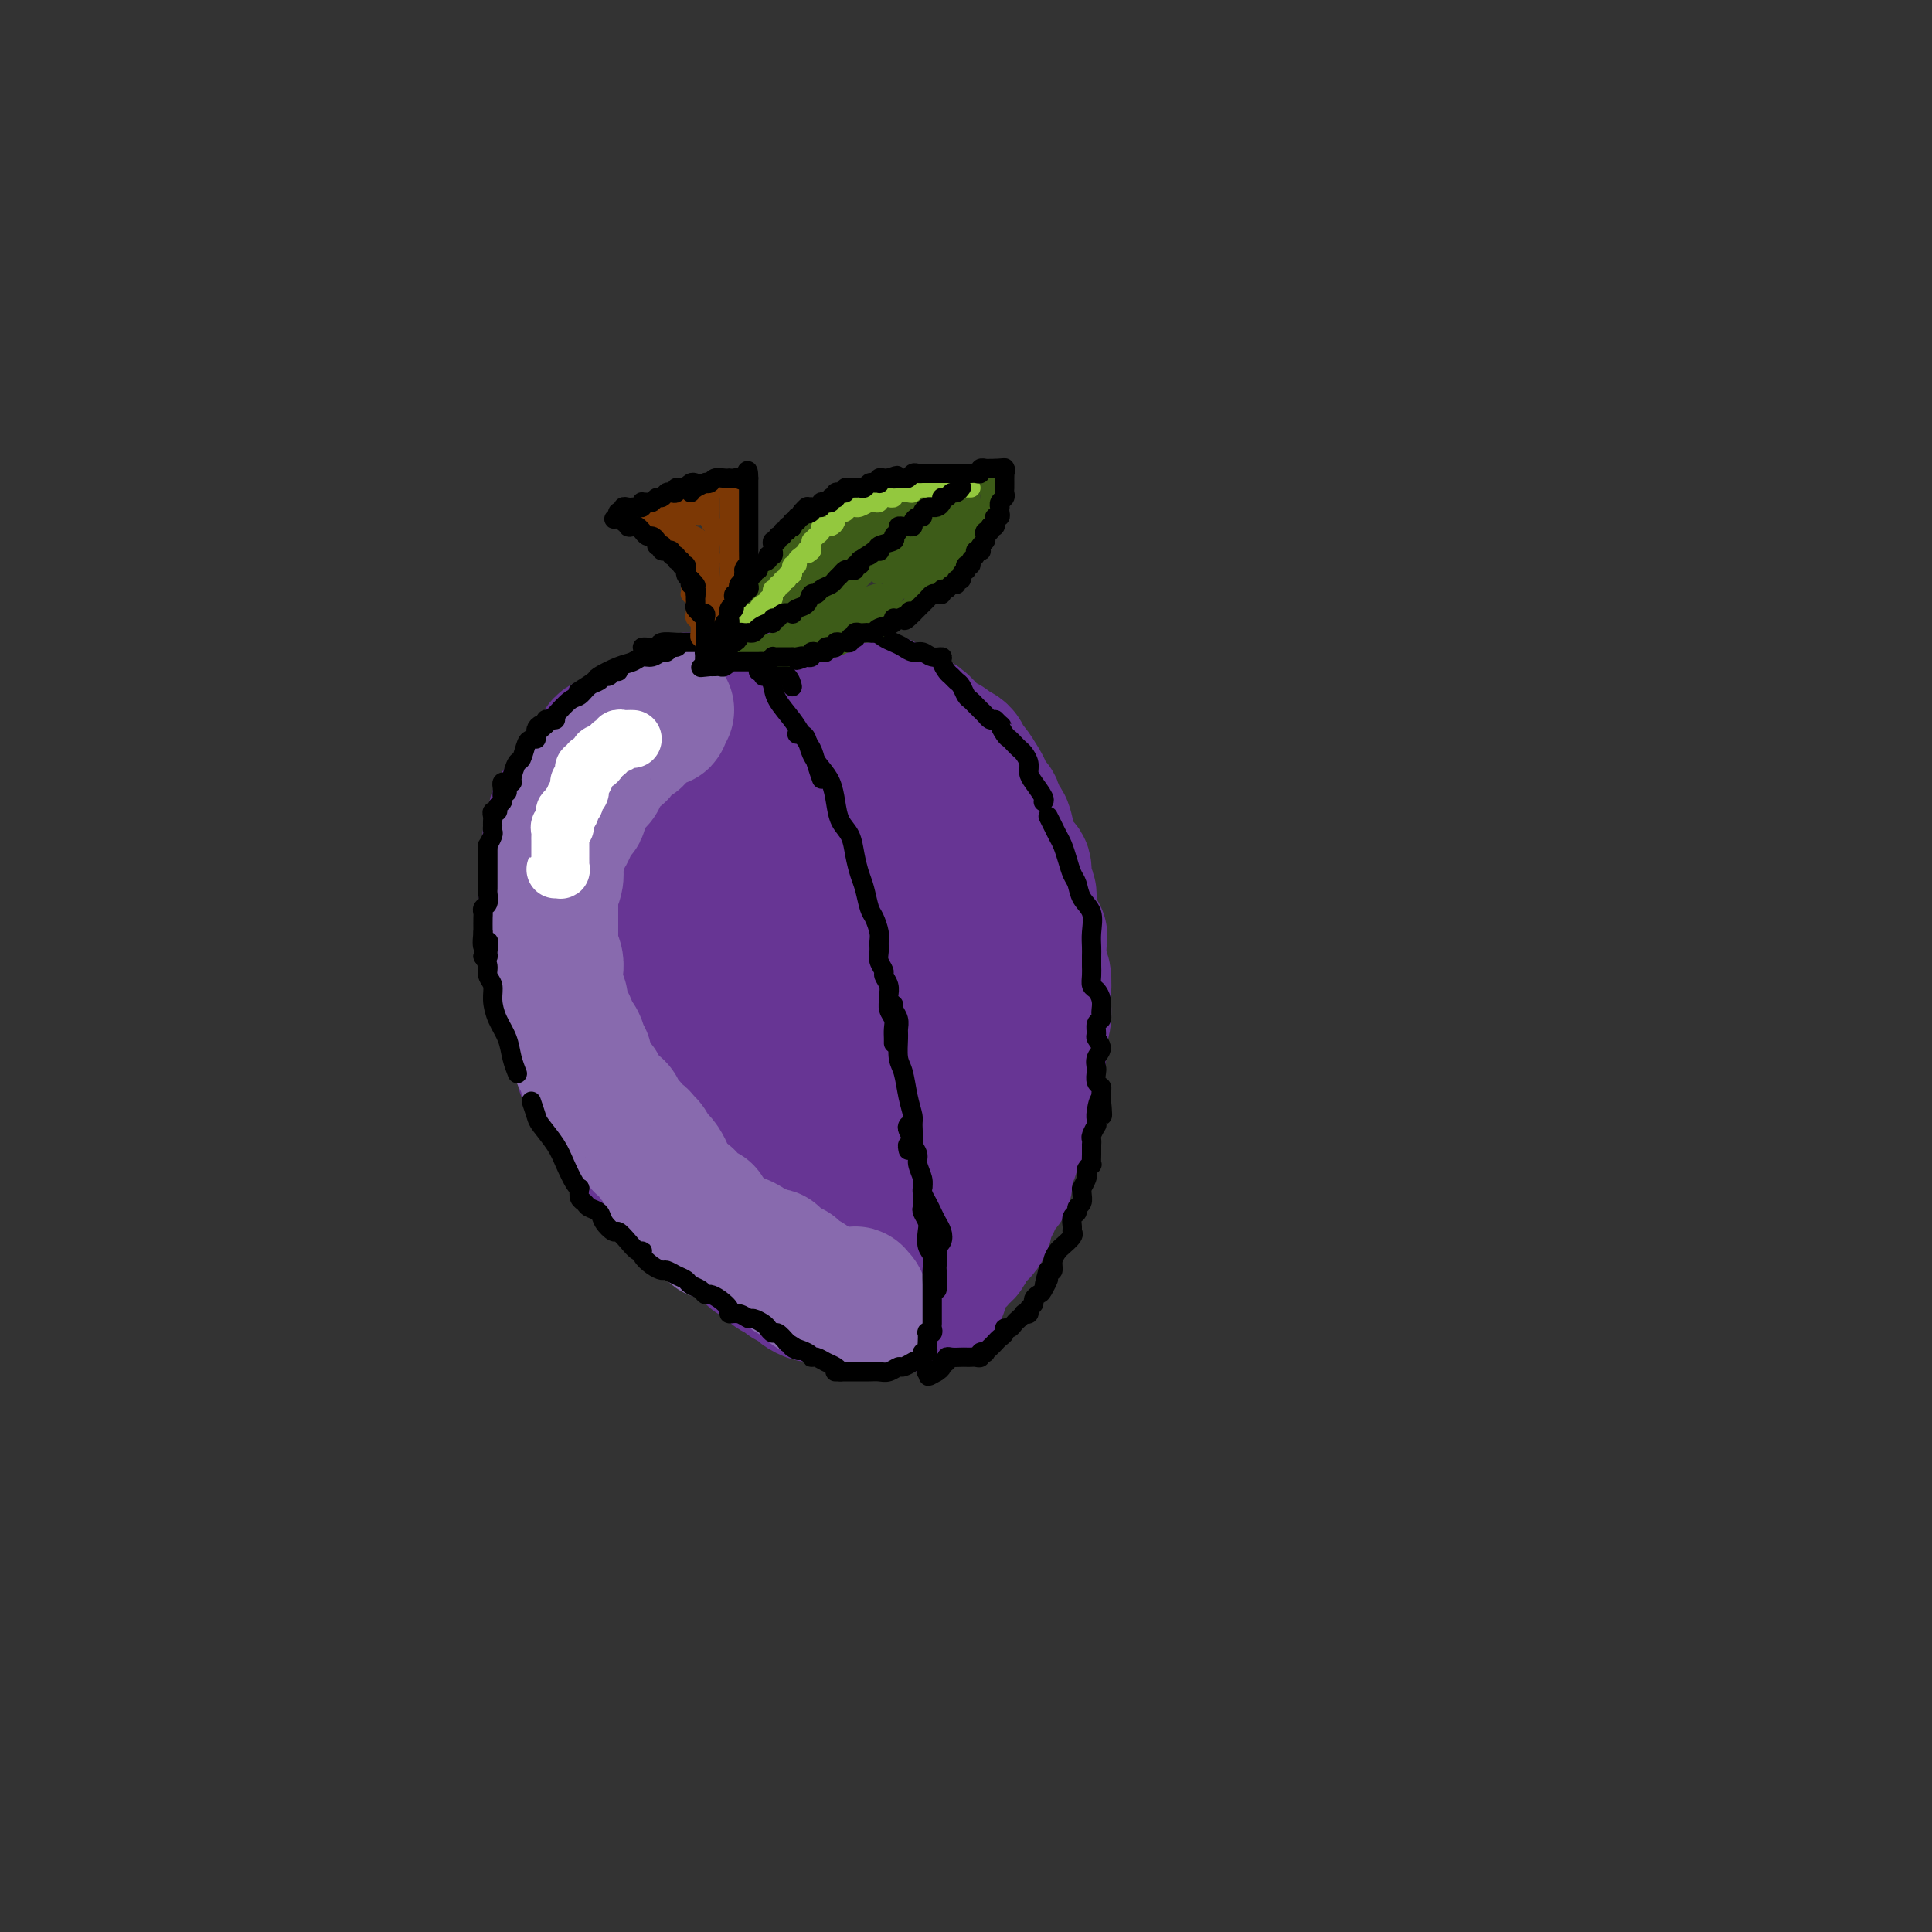 <svg viewBox='0 0 400 400' version='1.1' xmlns='http://www.w3.org/2000/svg' xmlns:xlink='http://www.w3.org/1999/xlink'><rect x="0" y="0" width="400" height="400" fill="#333333" stroke="none"/><g fill='none' stroke='#673594' stroke-width='28' stroke-linecap='round' stroke-linejoin='round'><path d='M148,145c-0.305,0.000 -0.610,0.000 -1,0c-0.390,-0.000 -0.864,-0.001 -1,0c-0.136,0.001 0.068,0.002 0,0c-0.068,-0.002 -0.406,-0.008 -1,0c-0.594,0.008 -1.443,0.030 -2,0c-0.557,-0.030 -0.822,-0.111 -1,0c-0.178,0.111 -0.269,0.415 -1,1c-0.731,0.585 -2.102,1.452 -3,2c-0.898,0.548 -1.323,0.776 -2,1c-0.677,0.224 -1.605,0.444 -3,1c-1.395,0.556 -3.255,1.447 -4,2c-0.745,0.553 -0.374,0.767 -1,1c-0.626,0.233 -2.248,0.485 -3,1c-0.752,0.515 -0.634,1.292 -1,2c-0.366,0.708 -1.215,1.348 -2,2c-0.785,0.652 -1.507,1.315 -2,2c-0.493,0.685 -0.758,1.391 -1,2c-0.242,0.609 -0.461,1.122 -1,2c-0.539,0.878 -1.399,2.122 -2,3c-0.601,0.878 -0.945,1.390 -1,2c-0.055,0.610 0.177,1.317 0,2c-0.177,0.683 -0.765,1.342 -1,2c-0.235,0.658 -0.117,1.316 0,2c0.117,0.684 0.231,1.395 0,2c-0.231,0.605 -0.809,1.105 -1,2c-0.191,0.895 0.005,2.186 0,3c-0.005,0.814 -0.211,1.152 0,2c0.211,0.848 0.840,2.207 1,3c0.160,0.793 -0.149,1.021 0,2c0.149,0.979 0.757,2.708 1,4c0.243,1.292 0.122,2.146 0,3'/><path d='M115,196c0.245,3.227 -0.142,2.796 0,3c0.142,0.204 0.812,1.043 1,2c0.188,0.957 -0.108,2.033 0,3c0.108,0.967 0.620,1.824 1,3c0.380,1.176 0.628,2.671 1,4c0.372,1.329 0.869,2.492 1,3c0.131,0.508 -0.102,0.361 0,1c0.102,0.639 0.539,2.063 1,3c0.461,0.937 0.945,1.388 1,2c0.055,0.612 -0.320,1.384 0,2c0.320,0.616 1.333,1.076 2,2c0.667,0.924 0.986,2.313 1,3c0.014,0.687 -0.278,0.673 0,1c0.278,0.327 1.125,0.995 2,2c0.875,1.005 1.779,2.348 2,3c0.221,0.652 -0.239,0.612 0,1c0.239,0.388 1.177,1.202 2,2c0.823,0.798 1.530,1.578 2,2c0.470,0.422 0.703,0.485 1,1c0.297,0.515 0.660,1.481 1,2c0.340,0.519 0.659,0.590 1,1c0.341,0.410 0.705,1.160 1,2c0.295,0.840 0.521,1.770 1,2c0.479,0.230 1.212,-0.238 2,0c0.788,0.238 1.631,1.184 2,2c0.369,0.816 0.262,1.504 1,2c0.738,0.496 2.319,0.801 3,1c0.681,0.199 0.461,0.290 1,1c0.539,0.710 1.837,2.037 3,3c1.163,0.963 2.189,1.561 3,2c0.811,0.439 1.405,0.720 2,1'/><path d='M154,258c3.064,2.587 1.723,2.055 2,2c0.277,-0.055 2.172,0.366 3,1c0.828,0.634 0.588,1.479 1,2c0.412,0.521 1.476,0.718 2,1c0.524,0.282 0.509,0.650 1,1c0.491,0.350 1.489,0.683 2,1c0.511,0.317 0.537,0.620 1,1c0.463,0.380 1.364,0.838 2,1c0.636,0.162 1.007,0.030 2,0c0.993,-0.030 2.608,0.044 3,0c0.392,-0.044 -0.438,-0.204 0,0c0.438,0.204 2.145,0.773 3,1c0.855,0.227 0.859,0.113 1,0c0.141,-0.113 0.419,-0.227 1,0c0.581,0.227 1.465,0.793 2,1c0.535,0.207 0.720,0.056 1,0c0.280,-0.056 0.653,-0.015 1,0c0.347,0.015 0.666,0.004 1,0c0.334,-0.004 0.681,-0.001 1,0c0.319,0.001 0.610,0.001 1,0c0.390,-0.001 0.878,-0.004 1,0c0.122,0.004 -0.122,0.016 0,0c0.122,-0.016 0.610,-0.061 1,0c0.390,0.061 0.683,0.226 1,0c0.317,-0.226 0.660,-0.845 1,-1c0.340,-0.155 0.679,0.154 1,0c0.321,-0.154 0.625,-0.772 1,-1c0.375,-0.228 0.821,-0.065 1,0c0.179,0.065 0.089,0.033 0,0'/><path d='M192,268c4.098,-0.423 2.345,-1.479 2,-2c-0.345,-0.521 0.720,-0.506 1,-1c0.280,-0.494 -0.224,-1.497 0,-2c0.224,-0.503 1.177,-0.505 2,-1c0.823,-0.495 1.517,-1.483 2,-2c0.483,-0.517 0.756,-0.562 1,-1c0.244,-0.438 0.461,-1.268 1,-2c0.539,-0.732 1.401,-1.364 2,-2c0.599,-0.636 0.934,-1.274 1,-2c0.066,-0.726 -0.136,-1.541 0,-2c0.136,-0.459 0.610,-0.564 1,-1c0.390,-0.436 0.696,-1.204 1,-2c0.304,-0.796 0.606,-1.620 1,-2c0.394,-0.380 0.879,-0.314 1,-1c0.121,-0.686 -0.122,-2.122 0,-3c0.122,-0.878 0.611,-1.198 1,-2c0.389,-0.802 0.679,-2.086 1,-3c0.321,-0.914 0.674,-1.456 1,-2c0.326,-0.544 0.626,-1.089 1,-2c0.374,-0.911 0.822,-2.190 1,-3c0.178,-0.810 0.085,-1.153 0,-2c-0.085,-0.847 -0.163,-2.197 0,-3c0.163,-0.803 0.565,-1.059 1,-2c0.435,-0.941 0.901,-2.568 1,-4c0.099,-1.432 -0.169,-2.671 0,-4c0.169,-1.329 0.774,-2.750 1,-4c0.226,-1.250 0.074,-2.329 0,-3c-0.074,-0.671 -0.072,-0.932 0,-2c0.072,-1.068 0.212,-2.941 0,-4c-0.212,-1.059 -0.775,-1.302 -1,-2c-0.225,-0.698 -0.113,-1.849 0,-3'/><path d='M215,197c0.375,-5.460 0.312,-2.609 0,-2c-0.312,0.609 -0.872,-1.024 -1,-2c-0.128,-0.976 0.177,-1.295 0,-2c-0.177,-0.705 -0.835,-1.795 -1,-3c-0.165,-1.205 0.163,-2.526 0,-3c-0.163,-0.474 -0.817,-0.102 -1,-1c-0.183,-0.898 0.106,-3.064 0,-4c-0.106,-0.936 -0.606,-0.640 -1,-1c-0.394,-0.360 -0.683,-1.375 -1,-2c-0.317,-0.625 -0.662,-0.859 -1,-2c-0.338,-1.141 -0.668,-3.188 -1,-4c-0.332,-0.812 -0.665,-0.390 -1,-1c-0.335,-0.610 -0.671,-2.251 -1,-3c-0.329,-0.749 -0.652,-0.605 -1,-1c-0.348,-0.395 -0.722,-1.328 -1,-2c-0.278,-0.672 -0.460,-1.083 -1,-2c-0.540,-0.917 -1.440,-2.340 -2,-3c-0.560,-0.660 -0.782,-0.556 -1,-1c-0.218,-0.444 -0.433,-1.436 -1,-2c-0.567,-0.564 -1.488,-0.701 -2,-1c-0.512,-0.299 -0.616,-0.762 -1,-1c-0.384,-0.238 -1.047,-0.252 -2,-1c-0.953,-0.748 -2.196,-2.229 -3,-3c-0.804,-0.771 -1.168,-0.833 -2,-1c-0.832,-0.167 -2.131,-0.440 -3,-1c-0.869,-0.560 -1.307,-1.408 -2,-2c-0.693,-0.592 -1.642,-0.929 -2,-1c-0.358,-0.071 -0.127,0.125 -1,0c-0.873,-0.125 -2.850,-0.572 -4,-1c-1.150,-0.428 -1.471,-0.837 -2,-1c-0.529,-0.163 -1.264,-0.082 -2,0'/><path d='M173,143c-4.827,-2.028 -3.895,-0.597 -4,0c-0.105,0.597 -1.248,0.359 -2,0c-0.752,-0.359 -1.113,-0.840 -2,-1c-0.887,-0.160 -2.301,-0.000 -3,0c-0.699,0.000 -0.683,-0.159 -2,0c-1.317,0.159 -3.966,0.637 -5,1c-1.034,0.363 -0.451,0.612 -1,1c-0.549,0.388 -2.229,0.914 -3,1c-0.771,0.086 -0.631,-0.267 -1,0c-0.369,0.267 -1.246,1.155 -2,2c-0.754,0.845 -1.385,1.648 -2,2c-0.615,0.352 -1.215,0.254 -2,1c-0.785,0.746 -1.756,2.338 -2,3c-0.244,0.662 0.238,0.396 0,1c-0.238,0.604 -1.195,2.079 -2,3c-0.805,0.921 -1.458,1.290 -2,2c-0.542,0.710 -0.972,1.763 -1,3c-0.028,1.237 0.346,2.659 0,4c-0.346,1.341 -1.413,2.602 -2,4c-0.587,1.398 -0.693,2.932 -1,4c-0.307,1.068 -0.814,1.669 -1,3c-0.186,1.331 -0.050,3.393 0,5c0.050,1.607 0.014,2.758 0,4c-0.014,1.242 -0.007,2.576 0,4c0.007,1.424 0.015,2.940 0,5c-0.015,2.060 -0.051,4.665 0,6c0.051,1.335 0.189,1.399 1,3c0.811,1.601 2.295,4.739 3,7c0.705,2.261 0.630,3.646 1,5c0.370,1.354 1.185,2.677 2,4'/><path d='M140,220c1.440,4.122 1.542,4.929 2,6c0.458,1.071 1.274,2.408 2,4c0.726,1.592 1.361,3.441 2,5c0.639,1.559 1.280,2.828 2,4c0.720,1.172 1.518,2.246 2,3c0.482,0.754 0.648,1.189 1,2c0.352,0.811 0.890,1.998 1,2c0.110,0.002 -0.207,-1.180 0,-2c0.207,-0.820 0.939,-1.276 1,-3c0.061,-1.724 -0.547,-4.714 -1,-7c-0.453,-2.286 -0.749,-3.866 -1,-7c-0.251,-3.134 -0.458,-7.820 -1,-12c-0.542,-4.180 -1.421,-7.853 -2,-11c-0.579,-3.147 -0.858,-5.768 -1,-9c-0.142,-3.232 -0.148,-7.076 0,-11c0.148,-3.924 0.451,-7.928 1,-11c0.549,-3.072 1.344,-5.213 2,-8c0.656,-2.787 1.174,-6.222 2,-9c0.826,-2.778 1.959,-4.900 3,-6c1.041,-1.100 1.989,-1.177 3,-2c1.011,-0.823 2.086,-2.390 3,-3c0.914,-0.610 1.669,-0.262 3,0c1.331,0.262 3.238,0.440 4,1c0.762,0.560 0.380,1.503 1,4c0.620,2.497 2.244,6.547 3,10c0.756,3.453 0.646,6.307 1,10c0.354,3.693 1.172,8.225 2,13c0.828,4.775 1.665,9.793 2,14c0.335,4.207 0.167,7.604 0,11'/><path d='M177,208c0.983,10.193 0.939,11.677 1,15c0.061,3.323 0.227,8.487 0,12c-0.227,3.513 -0.846,5.376 -1,8c-0.154,2.624 0.156,6.008 0,8c-0.156,1.992 -0.778,2.593 -1,3c-0.222,0.407 -0.044,0.621 0,1c0.044,0.379 -0.044,0.925 0,1c0.044,0.075 0.222,-0.320 0,-1c-0.222,-0.680 -0.845,-1.644 -1,-3c-0.155,-1.356 0.158,-3.103 0,-6c-0.158,-2.897 -0.786,-6.945 -1,-10c-0.214,-3.055 -0.015,-5.116 0,-9c0.015,-3.884 -0.155,-9.590 0,-15c0.155,-5.410 0.635,-10.523 1,-15c0.365,-4.477 0.617,-8.317 1,-11c0.383,-2.683 0.899,-4.208 1,-6c0.101,-1.792 -0.211,-3.852 0,-5c0.211,-1.148 0.946,-1.386 1,-2c0.054,-0.614 -0.573,-1.605 0,-2c0.573,-0.395 2.347,-0.196 3,0c0.653,0.196 0.187,0.387 1,1c0.813,0.613 2.906,1.646 4,3c1.094,1.354 1.188,3.029 2,5c0.812,1.971 2.341,4.239 3,7c0.659,2.761 0.449,6.016 1,10c0.551,3.984 1.862,8.697 3,13c1.138,4.303 2.103,8.194 3,11c0.897,2.806 1.725,4.525 2,7c0.275,2.475 -0.003,5.705 0,8c0.003,2.295 0.287,3.656 0,5c-0.287,1.344 -1.143,2.672 -2,4'/><path d='M198,245c-0.880,3.065 -2.080,2.228 -3,2c-0.920,-0.228 -1.558,0.154 -2,0c-0.442,-0.154 -0.686,-0.844 -1,-1c-0.314,-0.156 -0.698,0.223 -1,0c-0.302,-0.223 -0.523,-1.046 -1,-2c-0.477,-0.954 -1.211,-2.038 -2,-4c-0.789,-1.962 -1.633,-4.804 -2,-7c-0.367,-2.196 -0.255,-3.748 0,-6c0.255,-2.252 0.654,-5.205 1,-8c0.346,-2.795 0.638,-5.433 1,-8c0.362,-2.567 0.795,-5.062 1,-8c0.205,-2.938 0.184,-6.321 0,-9c-0.184,-2.679 -0.531,-4.656 -1,-6c-0.469,-1.344 -1.060,-2.054 -2,-2c-0.940,0.054 -2.229,0.872 -4,2c-1.771,1.128 -4.023,2.564 -6,4c-1.977,1.436 -3.680,2.870 -6,4c-2.320,1.130 -5.259,1.957 -8,2c-2.741,0.043 -5.286,-0.697 -7,-1c-1.714,-0.303 -2.598,-0.170 -4,-1c-1.402,-0.830 -3.320,-2.623 -4,-4c-0.680,-1.377 -0.120,-2.339 0,-3c0.120,-0.661 -0.201,-1.022 0,-1c0.201,0.022 0.922,0.425 1,1c0.078,0.575 -0.488,1.320 -1,2c-0.512,0.680 -0.972,1.296 -1,2c-0.028,0.704 0.374,1.498 0,2c-0.374,0.502 -1.524,0.712 -2,1c-0.476,0.288 -0.279,0.654 0,1c0.279,0.346 0.639,0.673 1,1'/><path d='M145,198c-0.022,2.209 0.922,3.231 2,4c1.078,0.769 2.290,1.284 3,2c0.710,0.716 0.917,1.633 1,2c0.083,0.367 0.041,0.183 0,0'/></g>
<g fill='none' stroke='#886AAE' stroke-width='28' stroke-linecap='round' stroke-linejoin='round'><path d='M138,147c-0.477,0.300 -0.954,0.601 -1,1c-0.046,0.399 0.338,0.898 0,1c-0.338,0.102 -1.399,-0.193 -2,0c-0.601,0.193 -0.742,0.873 -1,1c-0.258,0.127 -0.634,-0.299 -1,0c-0.366,0.299 -0.723,1.323 -1,2c-0.277,0.677 -0.473,1.007 -1,1c-0.527,-0.007 -1.384,-0.353 -2,0c-0.616,0.353 -0.992,1.403 -1,2c-0.008,0.597 0.353,0.741 0,1c-0.353,0.259 -1.418,0.633 -2,1c-0.582,0.367 -0.680,0.728 -1,1c-0.320,0.272 -0.860,0.454 -1,1c-0.140,0.546 0.121,1.455 0,2c-0.121,0.545 -0.625,0.727 -1,1c-0.375,0.273 -0.622,0.637 -1,1c-0.378,0.363 -0.889,0.726 -1,1c-0.111,0.274 0.176,0.460 0,1c-0.176,0.540 -0.817,1.435 -1,2c-0.183,0.565 0.092,0.799 0,1c-0.092,0.201 -0.550,0.368 -1,1c-0.450,0.632 -0.890,1.727 -1,2c-0.110,0.273 0.111,-0.278 0,0c-0.111,0.278 -0.556,1.384 -1,2c-0.444,0.616 -0.889,0.743 -1,1c-0.111,0.257 0.111,0.645 0,1c-0.111,0.355 -0.556,0.678 -1,1'/><path d='M115,176c-1.548,3.110 -0.419,1.885 0,2c0.419,0.115 0.126,1.570 0,2c-0.126,0.430 -0.086,-0.166 0,0c0.086,0.166 0.219,1.095 0,2c-0.219,0.905 -0.791,1.786 -1,2c-0.209,0.214 -0.056,-0.238 0,0c0.056,0.238 0.015,1.167 0,2c-0.015,0.833 -0.004,1.570 0,2c0.004,0.430 0.001,0.553 0,1c-0.001,0.447 -0.001,1.218 0,2c0.001,0.782 0.004,1.574 0,2c-0.004,0.426 -0.015,0.485 0,1c0.015,0.515 0.057,1.485 0,2c-0.057,0.515 -0.211,0.574 0,1c0.211,0.426 0.788,1.217 1,2c0.212,0.783 0.061,1.557 0,2c-0.061,0.443 -0.031,0.555 0,1c0.031,0.445 0.064,1.221 0,2c-0.064,0.779 -0.223,1.559 0,2c0.223,0.441 0.830,0.543 1,1c0.170,0.457 -0.095,1.270 0,2c0.095,0.730 0.551,1.378 1,2c0.449,0.622 0.890,1.218 1,2c0.110,0.782 -0.110,1.749 0,2c0.110,0.251 0.551,-0.214 1,0c0.449,0.214 0.908,1.108 1,2c0.092,0.892 -0.183,1.783 0,2c0.183,0.217 0.822,-0.241 1,0c0.178,0.241 -0.106,1.180 0,2c0.106,0.820 0.602,1.520 1,2c0.398,0.480 0.699,0.740 1,1'/><path d='M123,224c1.477,3.273 1.169,1.455 1,1c-0.169,-0.455 -0.199,0.455 0,1c0.199,0.545 0.627,0.727 1,1c0.373,0.273 0.691,0.637 1,1c0.309,0.363 0.607,0.723 1,1c0.393,0.277 0.879,0.469 1,1c0.121,0.531 -0.122,1.399 0,2c0.122,0.601 0.611,0.934 1,1c0.389,0.066 0.678,-0.136 1,0c0.322,0.136 0.678,0.609 1,1c0.322,0.391 0.611,0.700 1,1c0.389,0.300 0.878,0.591 1,1c0.122,0.409 -0.122,0.934 0,1c0.122,0.066 0.611,-0.329 1,0c0.389,0.329 0.678,1.382 1,2c0.322,0.618 0.677,0.800 1,1c0.323,0.200 0.613,0.417 1,1c0.387,0.583 0.872,1.532 1,2c0.128,0.468 -0.102,0.455 0,1c0.102,0.545 0.535,1.648 1,2c0.465,0.352 0.961,-0.047 1,0c0.039,0.047 -0.379,0.538 0,1c0.379,0.462 1.555,0.893 2,1c0.445,0.107 0.161,-0.111 0,0c-0.161,0.111 -0.197,0.551 0,1c0.197,0.449 0.627,0.908 1,1c0.373,0.092 0.688,-0.183 1,0c0.312,0.183 0.620,0.822 1,1c0.380,0.178 0.833,-0.106 1,0c0.167,0.106 0.048,0.602 0,1c-0.048,0.398 -0.024,0.699 0,1'/><path d='M146,253c3.722,4.443 1.527,1.051 1,0c-0.527,-1.051 0.614,0.239 1,1c0.386,0.761 0.016,0.992 0,1c-0.016,0.008 0.323,-0.209 1,0c0.677,0.209 1.691,0.843 2,1c0.309,0.157 -0.086,-0.164 0,0c0.086,0.164 0.653,0.813 1,1c0.347,0.187 0.473,-0.090 1,0c0.527,0.090 1.455,0.545 2,1c0.545,0.455 0.705,0.909 1,1c0.295,0.091 0.723,-0.182 1,0c0.277,0.182 0.403,0.818 1,1c0.597,0.182 1.665,-0.091 2,0c0.335,0.091 -0.064,0.547 0,1c0.064,0.453 0.592,0.905 1,1c0.408,0.095 0.697,-0.167 1,0c0.303,0.167 0.620,0.762 1,1c0.380,0.238 0.823,0.121 1,0c0.177,-0.121 0.089,-0.244 0,0c-0.089,0.244 -0.178,0.854 0,1c0.178,0.146 0.622,-0.172 1,0c0.378,0.172 0.689,0.835 1,1c0.311,0.165 0.622,-0.167 1,0c0.378,0.167 0.822,0.833 1,1c0.178,0.167 0.089,-0.166 0,0c-0.089,0.166 -0.179,0.829 0,1c0.179,0.171 0.625,-0.150 1,0c0.375,0.150 0.678,0.772 1,1c0.322,0.228 0.664,0.061 1,0c0.336,-0.061 0.668,-0.018 1,0c0.332,0.018 0.666,0.009 1,0'/><path d='M173,268c4.123,2.320 0.932,0.621 0,0c-0.932,-0.621 0.395,-0.163 1,0c0.605,0.163 0.487,0.032 1,0c0.513,-0.032 1.658,0.033 2,0c0.342,-0.033 -0.118,-0.166 0,0c0.118,0.166 0.815,0.632 1,1c0.185,0.368 -0.143,0.637 0,1c0.143,0.363 0.755,0.818 1,1c0.245,0.182 0.122,0.091 0,0'/></g>
<g fill='none' stroke='#FFFFFF' stroke-width='12' stroke-linecap='round' stroke-linejoin='round'><path d='M131,153c-0.341,-0.009 -0.683,-0.017 -1,0c-0.317,0.017 -0.610,0.060 -1,0c-0.390,-0.060 -0.878,-0.222 -1,0c-0.122,0.222 0.121,0.829 0,1c-0.121,0.171 -0.606,-0.095 -1,0c-0.394,0.095 -0.697,0.551 -1,1c-0.303,0.449 -0.607,0.890 -1,1c-0.393,0.110 -0.875,-0.110 -1,0c-0.125,0.110 0.106,0.550 0,1c-0.106,0.450 -0.551,0.908 -1,1c-0.449,0.092 -0.904,-0.183 -1,0c-0.096,0.183 0.167,0.824 0,1c-0.167,0.176 -0.763,-0.111 -1,0c-0.237,0.111 -0.116,0.621 0,1c0.116,0.379 0.228,0.626 0,1c-0.228,0.374 -0.797,0.874 -1,1c-0.203,0.126 -0.039,-0.121 0,0c0.039,0.121 -0.046,0.611 0,1c0.046,0.389 0.222,0.678 0,1c-0.222,0.322 -0.843,0.679 -1,1c-0.157,0.321 0.150,0.607 0,1c-0.150,0.393 -0.758,0.893 -1,1c-0.242,0.107 -0.117,-0.178 0,0c0.117,0.178 0.227,0.821 0,1c-0.227,0.179 -0.792,-0.106 -1,0c-0.208,0.106 -0.059,0.602 0,1c0.059,0.398 0.030,0.699 0,1'/><path d='M117,170c-0.713,1.941 0.005,1.293 0,1c-0.005,-0.293 -0.733,-0.232 -1,0c-0.267,0.232 -0.071,0.636 0,1c0.071,0.364 0.019,0.689 0,1c-0.019,0.311 -0.005,0.608 0,1c0.005,0.392 0.001,0.879 0,1c-0.001,0.121 -0.000,-0.122 0,0c0.000,0.122 -0.000,0.611 0,1c0.000,0.389 0.001,0.679 0,1c-0.001,0.321 -0.005,0.675 0,1c0.005,0.325 0.019,0.623 0,1c-0.019,0.377 -0.071,0.833 0,1c0.071,0.167 0.267,0.045 0,0c-0.267,-0.045 -0.995,-0.012 -1,0c-0.005,0.012 0.713,0.003 1,0c0.287,-0.003 0.144,-0.002 0,0'/></g>
<g fill='none' stroke='#000000' stroke-width='4' stroke-linecap='round' stroke-linejoin='round'><path d='M146,136c0.000,0.000 0.100,0.100 0.1,0.1'/><path d='M145,132c0.472,-0.007 0.943,-0.014 1,0c0.057,0.014 -0.301,0.048 0,0c0.301,-0.048 1.262,-0.179 2,0c0.738,0.179 1.252,0.666 2,1c0.748,0.334 1.731,0.514 3,1c1.269,0.486 2.823,1.280 4,2c1.177,0.720 1.975,1.368 3,2c1.025,0.632 2.276,1.247 3,2c0.724,0.753 0.921,1.644 1,2c0.079,0.356 0.039,0.178 0,0'/><path d='M157,139c0.446,-0.125 0.891,-0.250 1,0c0.109,0.250 -0.119,0.875 0,1c0.119,0.125 0.584,-0.248 1,0c0.416,0.248 0.784,1.119 1,2c0.216,0.881 0.281,1.771 1,3c0.719,1.229 2.091,2.796 3,4c0.909,1.204 1.354,2.046 2,3c0.646,0.954 1.493,2.018 2,3c0.507,0.982 0.675,1.880 1,3c0.325,1.120 0.807,2.463 1,3c0.193,0.537 0.096,0.269 0,0'/><path d='M165,152c0.327,-0.042 0.655,-0.084 1,0c0.345,0.084 0.709,0.293 1,1c0.291,0.707 0.511,1.911 1,3c0.489,1.089 1.248,2.062 2,3c0.752,0.938 1.497,1.843 2,3c0.503,1.157 0.765,2.568 1,4c0.235,1.432 0.444,2.885 1,4c0.556,1.115 1.458,1.892 2,3c0.542,1.108 0.722,2.547 1,4c0.278,1.453 0.653,2.921 1,4c0.347,1.079 0.667,1.769 1,3c0.333,1.231 0.678,3.001 1,4c0.322,0.999 0.621,1.226 1,2c0.379,0.774 0.838,2.095 1,3c0.162,0.905 0.028,1.393 0,2c-0.028,0.607 0.049,1.331 0,2c-0.049,0.669 -0.223,1.282 0,2c0.223,0.718 0.845,1.539 1,2c0.155,0.461 -0.156,0.560 0,1c0.156,0.440 0.778,1.220 1,2c0.222,0.780 0.046,1.560 0,2c-0.046,0.440 0.040,0.541 0,1c-0.040,0.459 -0.207,1.275 0,2c0.207,0.725 0.788,1.357 1,2c0.212,0.643 0.057,1.296 0,2c-0.057,0.704 -0.015,1.459 0,2c0.015,0.541 0.004,0.869 0,1c-0.004,0.131 -0.002,0.066 0,0'/><path d='M185,208c-0.114,0.248 -0.227,0.496 0,1c0.227,0.504 0.796,1.263 1,2c0.204,0.737 0.043,1.452 0,2c-0.043,0.548 0.031,0.928 0,2c-0.031,1.072 -0.166,2.837 0,4c0.166,1.163 0.634,1.724 1,3c0.366,1.276 0.630,3.265 1,5c0.370,1.735 0.845,3.215 1,4c0.155,0.785 -0.011,0.876 0,2c0.011,1.124 0.199,3.281 0,4c-0.199,0.719 -0.784,0.001 -1,0c-0.216,-0.001 -0.062,0.714 0,1c0.062,0.286 0.031,0.143 0,0'/><path d='M188,233c-0.122,0.213 -0.244,0.426 0,1c0.244,0.574 0.854,1.508 1,2c0.146,0.492 -0.171,0.541 0,1c0.171,0.459 0.830,1.326 1,2c0.170,0.674 -0.151,1.154 0,2c0.151,0.846 0.772,2.059 1,3c0.228,0.941 0.061,1.611 0,2c-0.061,0.389 -0.016,0.496 0,1c0.016,0.504 0.004,1.405 0,2c-0.004,0.595 -0.001,0.884 0,1c0.001,0.116 0.001,0.058 0,0'/><path d='M191,246c0.024,-0.065 0.048,-0.131 0,0c-0.048,0.131 -0.167,0.458 0,1c0.167,0.542 0.620,1.301 1,2c0.380,0.699 0.687,1.340 1,2c0.313,0.660 0.634,1.340 1,2c0.366,0.660 0.779,1.301 1,2c0.221,0.699 0.252,1.458 0,2c-0.252,0.542 -0.786,0.869 -1,1c-0.214,0.131 -0.107,0.065 0,0'/><path d='M193,257c0.030,0.286 0.061,0.572 0,1c-0.061,0.428 -0.212,0.997 0,1c0.212,0.003 0.789,-0.560 1,0c0.211,0.560 0.057,2.245 0,3c-0.057,0.755 -0.015,0.581 0,1c0.015,0.419 0.004,1.432 0,2c-0.004,0.568 -0.001,0.691 0,1c0.001,0.309 0.000,0.802 0,1c-0.000,0.198 -0.000,0.099 0,0'/><path d='M191,250c-0.111,0.235 -0.222,0.471 0,1c0.222,0.529 0.777,1.352 1,2c0.223,0.648 0.112,1.122 0,2c-0.112,0.878 -0.226,2.161 0,3c0.226,0.839 0.793,1.236 1,2c0.207,0.764 0.056,1.896 0,3c-0.056,1.104 -0.015,2.179 0,3c0.015,0.821 0.004,1.386 0,2c-0.004,0.614 -0.001,1.275 0,2c0.001,0.725 0.000,1.514 0,2c-0.000,0.486 -0.000,0.669 0,1c0.000,0.331 0.000,0.809 0,1c-0.000,0.191 -0.000,0.096 0,0'/><path d='M193,275c0.113,0.408 0.226,0.816 0,1c-0.226,0.184 -0.792,0.144 -1,0c-0.208,-0.144 -0.060,-0.394 0,0c0.060,0.394 0.030,1.430 0,2c-0.030,0.570 -0.061,0.675 0,1c0.061,0.325 0.212,0.871 0,1c-0.212,0.129 -0.788,-0.157 -1,0c-0.212,0.157 -0.061,0.759 0,1c0.061,0.241 0.030,0.120 0,0'/><path d='M146,133c-0.334,0.000 -0.669,0.000 -1,0c-0.331,-0.000 -0.660,-0.001 -1,0c-0.340,0.001 -0.692,0.004 -1,0c-0.308,-0.004 -0.572,-0.015 -1,0c-0.428,0.015 -1.018,0.057 -2,0c-0.982,-0.057 -2.354,-0.211 -3,0c-0.646,0.211 -0.565,0.789 -1,1c-0.435,0.211 -1.386,0.057 -2,0c-0.614,-0.057 -0.890,-0.016 -1,0c-0.110,0.016 -0.055,0.008 0,0'/><path d='M141,133c-0.335,0.455 -0.670,0.911 -1,1c-0.330,0.089 -0.655,-0.187 -1,0c-0.345,0.187 -0.711,0.838 -1,1c-0.289,0.162 -0.501,-0.165 -1,0c-0.499,0.165 -1.283,0.822 -2,1c-0.717,0.178 -1.366,-0.122 -2,0c-0.634,0.122 -1.253,0.667 -2,1c-0.747,0.333 -1.622,0.453 -3,1c-1.378,0.547 -3.259,1.519 -4,2c-0.741,0.481 -0.343,0.469 -1,1c-0.657,0.531 -2.369,1.604 -3,2c-0.631,0.396 -0.180,0.113 0,0c0.180,-0.113 0.090,-0.057 0,0'/><path d='M128,139c-0.335,-0.120 -0.670,-0.241 -1,0c-0.330,0.241 -0.655,0.842 -1,1c-0.345,0.158 -0.710,-0.128 -1,0c-0.290,0.128 -0.504,0.671 -1,1c-0.496,0.329 -1.273,0.444 -2,1c-0.727,0.556 -1.404,1.553 -2,2c-0.596,0.447 -1.112,0.344 -2,1c-0.888,0.656 -2.147,2.071 -3,3c-0.853,0.929 -1.300,1.373 -2,2c-0.700,0.627 -1.651,1.436 -2,2c-0.349,0.564 -0.094,0.883 0,1c0.094,0.117 0.027,0.034 0,0c-0.027,-0.034 -0.013,-0.017 0,0'/><path d='M115,149c-0.304,0.032 -0.607,0.064 -1,0c-0.393,-0.064 -0.875,-0.225 -1,0c-0.125,0.225 0.107,0.834 0,1c-0.107,0.166 -0.553,-0.112 -1,0c-0.447,0.112 -0.893,0.616 -1,1c-0.107,0.384 0.126,0.650 0,1c-0.126,0.350 -0.612,0.783 -1,1c-0.388,0.217 -0.677,0.216 -1,1c-0.323,0.784 -0.679,2.353 -1,3c-0.321,0.647 -0.608,0.372 -1,1c-0.392,0.628 -0.890,2.158 -1,3c-0.110,0.842 0.167,0.996 0,1c-0.167,0.004 -0.777,-0.143 -1,0c-0.223,0.143 -0.060,0.577 0,1c0.060,0.423 0.017,0.835 0,1c-0.017,0.165 -0.009,0.082 0,0'/><path d='M105,162c-0.422,-0.089 -0.844,-0.179 -1,0c-0.156,0.179 -0.046,0.625 0,1c0.046,0.375 0.027,0.679 0,1c-0.027,0.321 -0.064,0.660 0,1c0.064,0.340 0.227,0.683 0,1c-0.227,0.317 -0.846,0.610 -1,1c-0.154,0.390 0.155,0.879 0,1c-0.155,0.121 -0.773,-0.126 -1,0c-0.227,0.126 -0.061,0.626 0,1c0.061,0.374 0.017,0.624 0,1c-0.017,0.376 -0.008,0.879 0,1c0.008,0.121 0.016,-0.140 0,0c-0.016,0.140 -0.057,0.681 0,1c0.057,0.319 0.211,0.414 0,1c-0.211,0.586 -0.789,1.661 -1,2c-0.211,0.339 -0.057,-0.059 0,0c0.057,0.059 0.015,0.574 0,1c-0.015,0.426 -0.004,0.762 0,1c0.004,0.238 0.001,0.378 0,1c-0.001,0.622 -0.000,1.725 0,2c0.000,0.275 -0.000,-0.278 0,0c0.000,0.278 0.001,1.388 0,2c-0.001,0.612 -0.004,0.727 0,1c0.004,0.273 0.015,0.703 0,1c-0.015,0.297 -0.057,0.459 0,1c0.057,0.541 0.211,1.460 0,2c-0.211,0.540 -0.789,0.701 -1,1c-0.211,0.299 -0.057,0.734 0,1c0.057,0.266 0.016,0.362 0,1c-0.016,0.638 -0.008,1.819 0,3'/><path d='M100,193c-0.543,5.144 0.600,2.503 1,2c0.400,-0.503 0.056,1.133 0,2c-0.056,0.867 0.177,0.964 0,1c-0.177,0.036 -0.765,0.010 -1,0c-0.235,-0.010 -0.118,-0.005 0,0'/><path d='M100,198c0.454,0.662 0.908,1.324 1,2c0.092,0.676 -0.179,1.366 0,2c0.179,0.634 0.807,1.211 1,2c0.193,0.789 -0.050,1.788 0,3c0.050,1.212 0.392,2.637 1,4c0.608,1.363 1.483,2.664 2,4c0.517,1.336 0.678,2.706 1,4c0.322,1.294 0.806,2.513 1,3c0.194,0.487 0.097,0.244 0,0'/><path d='M110,228c0.388,1.138 0.776,2.277 1,3c0.224,0.723 0.284,1.031 1,2c0.716,0.969 2.087,2.599 3,4c0.913,1.401 1.368,2.571 2,4c0.632,1.429 1.439,3.115 2,4c0.561,0.885 0.874,0.967 1,1c0.126,0.033 0.063,0.016 0,0'/><path d='M120,246c-0.098,0.757 -0.196,1.515 0,2c0.196,0.485 0.686,0.698 1,1c0.314,0.302 0.450,0.692 1,1c0.550,0.308 1.512,0.533 2,1c0.488,0.467 0.501,1.177 1,2c0.499,0.823 1.483,1.761 2,2c0.517,0.239 0.568,-0.221 1,0c0.432,0.221 1.246,1.123 2,2c0.754,0.877 1.449,1.727 2,2c0.551,0.273 0.959,-0.033 1,0c0.041,0.033 -0.285,0.404 0,1c0.285,0.596 1.179,1.416 2,2c0.821,0.584 1.567,0.930 2,1c0.433,0.070 0.554,-0.136 1,0c0.446,0.136 1.219,0.615 2,1c0.781,0.385 1.571,0.677 2,1c0.429,0.323 0.499,0.677 1,1c0.501,0.323 1.435,0.615 2,1c0.565,0.385 0.763,0.864 1,1c0.237,0.136 0.514,-0.070 1,0c0.486,0.070 1.181,0.415 2,1c0.819,0.585 1.763,1.410 2,2c0.237,0.590 -0.231,0.946 0,1c0.231,0.054 1.161,-0.193 2,0c0.839,0.193 1.587,0.826 2,1c0.413,0.174 0.491,-0.113 1,0c0.509,0.113 1.449,0.624 2,1c0.551,0.376 0.715,0.616 1,1c0.285,0.384 0.692,0.911 1,1c0.308,0.089 0.517,-0.260 1,0c0.483,0.260 1.242,1.130 2,2'/><path d='M163,278c4.390,2.658 1.364,1.304 1,1c-0.364,-0.304 1.933,0.443 3,1c1.067,0.557 0.902,0.923 1,1c0.098,0.077 0.457,-0.137 1,0c0.543,0.137 1.269,0.624 2,1c0.731,0.376 1.466,0.640 2,1c0.534,0.360 0.867,0.817 1,1c0.133,0.183 0.067,0.091 0,0'/><path d='M173,284c-0.089,0.000 -0.178,0.000 0,0c0.178,-0.000 0.624,-0.000 1,0c0.376,0.000 0.681,0.000 1,0c0.319,-0.000 0.652,-0.000 1,0c0.348,0.000 0.712,0.001 1,0c0.288,-0.001 0.501,-0.004 1,0c0.499,0.004 1.284,0.016 2,0c0.716,-0.016 1.362,-0.061 2,0c0.638,0.061 1.268,0.226 2,0c0.732,-0.226 1.567,-0.844 2,-1c0.433,-0.156 0.463,0.150 1,0c0.537,-0.150 1.582,-0.757 2,-1c0.418,-0.243 0.209,-0.121 0,0'/><path d='M151,125c-0.113,-0.625 -0.226,-1.250 -1,-2c-0.774,-0.750 -2.207,-1.626 -3,-2c-0.793,-0.374 -0.944,-0.244 -1,0c-0.056,0.244 -0.015,0.604 0,1c0.015,0.396 0.004,0.827 0,1c-0.004,0.173 -0.002,0.086 0,0'/><path d='M149,130c-0.103,-0.444 -0.205,-0.888 0,-1c0.205,-0.112 0.718,0.109 1,0c0.282,-0.109 0.334,-0.547 1,-1c0.666,-0.453 1.948,-0.920 3,-1c1.052,-0.080 1.876,0.227 3,0c1.124,-0.227 2.549,-0.989 4,-1c1.451,-0.011 2.929,0.728 4,1c1.071,0.272 1.735,0.078 2,0c0.265,-0.078 0.133,-0.039 0,0'/><path d='M162,129c0.297,-0.030 0.595,-0.060 1,0c0.405,0.060 0.918,0.212 1,0c0.082,-0.212 -0.268,-0.786 0,-1c0.268,-0.214 1.155,-0.067 2,0c0.845,0.067 1.648,0.055 2,0c0.352,-0.055 0.253,-0.154 1,0c0.747,0.154 2.339,0.562 3,1c0.661,0.438 0.389,0.905 1,1c0.611,0.095 2.103,-0.182 3,0c0.897,0.182 1.199,0.822 2,1c0.801,0.178 2.101,-0.106 3,0c0.899,0.106 1.396,0.602 2,1c0.604,0.398 1.316,0.699 2,1c0.684,0.301 1.340,0.602 2,1c0.660,0.398 1.325,0.893 2,1c0.675,0.107 1.361,-0.175 2,0c0.639,0.175 1.232,0.806 2,1c0.768,0.194 1.711,-0.050 2,0c0.289,0.050 -0.077,0.394 0,1c0.077,0.606 0.598,1.476 1,2c0.402,0.524 0.685,0.704 1,1c0.315,0.296 0.662,0.709 1,1c0.338,0.291 0.668,0.459 1,1c0.332,0.541 0.666,1.454 1,2c0.334,0.546 0.667,0.724 1,1c0.333,0.276 0.667,0.648 1,1c0.333,0.352 0.667,0.682 1,1c0.333,0.318 0.667,0.624 1,1c0.333,0.376 0.667,0.822 1,1c0.333,0.178 0.667,0.089 1,0'/><path d='M206,149c2.190,2.129 1.164,0.952 1,1c-0.164,0.048 0.533,1.322 1,2c0.467,0.678 0.703,0.762 1,1c0.297,0.238 0.653,0.630 1,1c0.347,0.370 0.683,0.717 1,1c0.317,0.283 0.614,0.503 1,1c0.386,0.497 0.860,1.272 1,2c0.140,0.728 -0.054,1.411 0,2c0.054,0.589 0.355,1.086 1,2c0.645,0.914 1.635,2.246 2,3c0.365,0.754 0.104,0.930 0,1c-0.104,0.070 -0.052,0.035 0,0'/><path d='M217,169c0.333,0.661 0.667,1.322 1,2c0.333,0.678 0.667,1.374 1,2c0.333,0.626 0.665,1.182 1,2c0.335,0.818 0.672,1.898 1,3c0.328,1.102 0.648,2.227 1,3c0.352,0.773 0.735,1.194 1,2c0.265,0.806 0.411,1.998 1,3c0.589,1.002 1.622,1.816 2,3c0.378,1.184 0.101,2.740 0,4c-0.101,1.260 -0.028,2.225 0,3c0.028,0.775 0.010,1.359 0,2c-0.010,0.641 -0.013,1.340 0,2c0.013,0.660 0.042,1.280 0,2c-0.042,0.720 -0.155,1.541 0,2c0.155,0.459 0.579,0.557 1,1c0.421,0.443 0.841,1.231 1,2c0.159,0.769 0.057,1.519 0,2c-0.057,0.481 -0.069,0.691 0,1c0.069,0.309 0.219,0.716 0,1c-0.219,0.284 -0.809,0.446 -1,1c-0.191,0.554 0.015,1.500 0,2c-0.015,0.500 -0.253,0.553 0,1c0.253,0.447 0.995,1.289 1,2c0.005,0.711 -0.727,1.290 -1,2c-0.273,0.710 -0.087,1.552 0,2c0.087,0.448 0.076,0.504 0,1c-0.076,0.496 -0.216,1.432 0,2c0.216,0.568 0.789,0.768 1,1c0.211,0.232 0.060,0.495 0,1c-0.060,0.505 -0.030,1.253 0,2'/><path d='M228,228c0.370,5.940 0.296,1.288 0,0c-0.296,-1.288 -0.815,0.786 -1,2c-0.185,1.214 -0.035,1.568 0,2c0.035,0.432 -0.043,0.943 0,1c0.043,0.057 0.208,-0.339 0,0c-0.208,0.339 -0.788,1.415 -1,2c-0.212,0.585 -0.057,0.680 0,1c0.057,0.320 0.015,0.864 0,1c-0.015,0.136 -0.003,-0.136 0,0c0.003,0.136 -0.003,0.680 0,1c0.003,0.320 0.015,0.415 0,1c-0.015,0.585 -0.055,1.661 0,2c0.055,0.339 0.207,-0.059 0,0c-0.207,0.059 -0.773,0.576 -1,1c-0.227,0.424 -0.114,0.757 0,1c0.114,0.243 0.228,0.398 0,1c-0.228,0.602 -0.797,1.653 -1,2c-0.203,0.347 -0.039,-0.009 0,0c0.039,0.009 -0.046,0.383 0,1c0.046,0.617 0.223,1.479 0,2c-0.223,0.521 -0.845,0.703 -1,1c-0.155,0.297 0.156,0.708 0,1c-0.156,0.292 -0.781,0.463 -1,1c-0.219,0.537 -0.033,1.438 0,2c0.033,0.562 -0.086,0.783 0,1c0.086,0.217 0.378,0.430 0,1c-0.378,0.570 -1.424,1.498 -2,2c-0.576,0.502 -0.680,0.578 -1,1c-0.320,0.422 -0.855,1.191 -1,2c-0.145,0.809 0.102,1.660 0,2c-0.102,0.340 -0.551,0.170 -1,0'/><path d='M217,263c-1.653,5.759 -0.284,2.656 0,2c0.284,-0.656 -0.516,1.133 -1,2c-0.484,0.867 -0.650,0.810 -1,1c-0.350,0.190 -0.882,0.625 -1,1c-0.118,0.375 0.179,0.688 0,1c-0.179,0.312 -0.836,0.623 -1,1c-0.164,0.377 0.163,0.822 0,1c-0.163,0.178 -0.817,0.090 -1,0c-0.183,-0.090 0.105,-0.183 0,0c-0.105,0.183 -0.602,0.640 -1,1c-0.398,0.360 -0.698,0.621 -1,1c-0.302,0.379 -0.606,0.875 -1,1c-0.394,0.125 -0.879,-0.121 -1,0c-0.121,0.121 0.121,0.611 0,1c-0.121,0.389 -0.606,0.679 -1,1c-0.394,0.321 -0.698,0.673 -1,1c-0.302,0.327 -0.602,0.627 -1,1c-0.398,0.373 -0.894,0.818 -1,1c-0.106,0.182 0.179,0.101 0,0c-0.179,-0.101 -0.822,-0.223 -1,0c-0.178,0.223 0.108,0.792 0,1c-0.108,0.208 -0.610,0.056 -1,0c-0.390,-0.056 -0.669,-0.016 -1,0c-0.331,0.016 -0.715,0.008 -1,0c-0.285,-0.008 -0.473,-0.017 -1,0c-0.527,0.017 -1.394,0.060 -2,0c-0.606,-0.060 -0.950,-0.223 -1,0c-0.050,0.223 0.193,0.833 0,1c-0.193,0.167 -0.821,-0.109 -1,0c-0.179,0.109 0.092,0.603 0,1c-0.092,0.397 -0.546,0.699 -1,1'/><path d='M194,284c-3.107,1.857 -1.375,0.500 -1,0c0.375,-0.500 -0.607,-0.143 -1,0c-0.393,0.143 -0.196,0.071 0,0'/></g>
<g fill='none' stroke='#7C3805' stroke-width='4' stroke-linecap='round' stroke-linejoin='round'><path d='M147,135c0.453,0.120 0.906,0.240 1,0c0.094,-0.240 -0.171,-0.839 0,-1c0.171,-0.161 0.778,0.115 1,0c0.222,-0.115 0.058,-0.622 0,-1c-0.058,-0.378 -0.012,-0.626 0,-1c0.012,-0.374 -0.011,-0.873 0,-1c0.011,-0.127 0.054,0.120 0,0c-0.054,-0.120 -0.206,-0.606 0,-1c0.206,-0.394 0.770,-0.697 1,-1c0.230,-0.303 0.127,-0.606 0,-1c-0.127,-0.394 -0.279,-0.879 0,-1c0.279,-0.121 0.989,0.121 1,0c0.011,-0.121 -0.677,-0.605 -1,-1c-0.323,-0.395 -0.283,-0.701 0,-1c0.283,-0.299 0.808,-0.591 1,-1c0.192,-0.409 0.051,-0.935 0,-1c-0.051,-0.065 -0.014,0.333 0,0c0.014,-0.333 0.004,-1.396 0,-2c-0.004,-0.604 -0.001,-0.750 0,-1c0.001,-0.250 0.000,-0.606 0,-1c-0.000,-0.394 -0.000,-0.827 0,-1c0.000,-0.173 0.000,-0.085 0,0c-0.000,0.085 -0.000,0.167 0,0c0.000,-0.167 0.000,-0.584 0,-1'/><path d='M151,117c0.619,-2.968 0.166,-1.387 0,-1c-0.166,0.387 -0.044,-0.421 0,-1c0.044,-0.579 0.012,-0.929 0,-1c-0.012,-0.071 -0.003,0.136 0,0c0.003,-0.136 0.001,-0.615 0,-1c-0.001,-0.385 -0.000,-0.677 0,-1c0.000,-0.323 0.000,-0.678 0,-1c-0.000,-0.322 -0.000,-0.611 0,-1c0.000,-0.389 0.000,-0.877 0,-1c-0.000,-0.123 -0.000,0.121 0,0c0.000,-0.121 0.000,-0.606 0,-1c-0.000,-0.394 -0.000,-0.697 0,-1c0.000,-0.303 0.000,-0.606 0,-1c-0.000,-0.394 -0.000,-0.879 0,-1c0.000,-0.121 0.000,0.122 0,0c-0.000,-0.122 -0.000,-0.607 0,-1c0.000,-0.393 0.000,-0.693 0,-1c-0.000,-0.307 -0.000,-0.621 0,-1c0.000,-0.379 0.000,-0.823 0,-1c-0.000,-0.177 -0.000,-0.089 0,0'/><path d='M151,101c0.049,-2.475 0.172,-0.663 0,0c-0.172,0.663 -0.637,0.178 -1,0c-0.363,-0.178 -0.623,-0.049 -1,0c-0.377,0.049 -0.872,0.017 -1,0c-0.128,-0.017 0.111,-0.018 0,0c-0.111,0.018 -0.572,0.056 -1,0c-0.428,-0.056 -0.822,-0.208 -1,0c-0.178,0.208 -0.141,0.774 0,1c0.141,0.226 0.385,0.113 0,0c-0.385,-0.113 -1.399,-0.226 -2,0c-0.601,0.226 -0.791,0.792 -1,1c-0.209,0.208 -0.438,0.060 -1,0c-0.562,-0.060 -1.456,-0.030 -2,0c-0.544,0.030 -0.737,0.060 -1,0c-0.263,-0.060 -0.595,-0.208 -1,0c-0.405,0.208 -0.882,0.774 -1,1c-0.118,0.226 0.122,0.113 0,0c-0.122,-0.113 -0.607,-0.226 -1,0c-0.393,0.226 -0.694,0.793 -1,1c-0.306,0.207 -0.618,0.056 -1,0c-0.382,-0.056 -0.834,-0.015 -1,0c-0.166,0.015 -0.048,0.004 0,0c0.048,-0.004 0.024,-0.002 0,0'/><path d='M133,105c-2.767,0.553 -0.686,-0.063 0,0c0.686,0.063 -0.024,0.806 0,1c0.024,0.194 0.781,-0.159 1,0c0.219,0.159 -0.100,0.831 0,1c0.100,0.169 0.618,-0.166 1,0c0.382,0.166 0.627,0.833 1,1c0.373,0.167 0.875,-0.167 1,0c0.125,0.167 -0.125,0.833 0,1c0.125,0.167 0.626,-0.167 1,0c0.374,0.167 0.621,0.833 1,1c0.379,0.167 0.890,-0.166 1,0c0.110,0.166 -0.181,0.832 0,1c0.181,0.168 0.833,-0.161 1,0c0.167,0.161 -0.151,0.813 0,1c0.151,0.187 0.772,-0.089 1,0c0.228,0.089 0.065,0.545 0,1c-0.065,0.455 -0.031,0.910 0,1c0.031,0.090 0.061,-0.183 0,0c-0.061,0.183 -0.212,0.824 0,1c0.212,0.176 0.789,-0.111 1,0c0.211,0.111 0.057,0.621 0,1c-0.057,0.379 -0.015,0.626 0,1c0.015,0.374 0.004,0.873 0,1c-0.004,0.127 -0.001,-0.120 0,0c0.001,0.120 0.000,0.606 0,1c-0.000,0.394 -0.000,0.697 0,1'/><path d='M143,120c0.156,1.421 0.046,0.972 0,1c-0.046,0.028 -0.026,0.532 0,1c0.026,0.468 0.060,0.899 0,1c-0.060,0.101 -0.212,-0.126 0,0c0.212,0.126 0.789,0.607 1,1c0.211,0.393 0.055,0.698 0,1c-0.055,0.302 -0.011,0.602 0,1c0.011,0.398 -0.011,0.894 0,1c0.011,0.106 0.056,-0.179 0,0c-0.056,0.179 -0.211,0.823 0,1c0.211,0.177 0.789,-0.111 1,0c0.211,0.111 0.056,0.622 0,1c-0.056,0.378 -0.011,0.622 0,1c0.011,0.378 -0.011,0.889 0,1c0.011,0.111 0.056,-0.178 0,0c-0.056,0.178 -0.211,0.822 0,1c0.211,0.178 0.789,-0.109 1,0c0.211,0.109 0.057,0.615 0,1c-0.057,0.385 -0.015,0.650 0,1c0.015,0.350 0.004,0.787 0,1c-0.004,0.213 -0.001,0.204 0,0c0.001,-0.204 0.001,-0.602 0,-1'/><path d='M146,134c0.686,2.276 0.902,0.967 1,0c0.098,-0.967 0.079,-1.593 0,-2c-0.079,-0.407 -0.216,-0.597 0,-1c0.216,-0.403 0.786,-1.021 1,-2c0.214,-0.979 0.072,-2.320 0,-3c-0.072,-0.680 -0.073,-0.698 0,-1c0.073,-0.302 0.219,-0.886 0,-2c-0.219,-1.114 -0.804,-2.757 -1,-4c-0.196,-1.243 -0.004,-2.086 0,-3c0.004,-0.914 -0.181,-1.898 0,-3c0.181,-1.102 0.728,-2.323 1,-3c0.272,-0.677 0.269,-0.811 0,-1c-0.269,-0.189 -0.804,-0.432 -1,-1c-0.196,-0.568 -0.053,-1.461 0,-2c0.053,-0.539 0.014,-0.723 0,-1c-0.014,-0.277 -0.004,-0.645 0,-1c0.004,-0.355 0.002,-0.696 0,-1c-0.002,-0.304 -0.004,-0.571 0,-1c0.004,-0.429 0.015,-1.019 0,-1c-0.015,0.019 -0.057,0.646 0,1c0.057,0.354 0.211,0.435 0,1c-0.211,0.565 -0.788,1.614 -1,2c-0.212,0.386 -0.061,0.110 0,0c0.061,-0.110 0.030,-0.055 0,0'/><path d='M146,105c-0.177,-4.260 -0.621,-0.409 -1,1c-0.379,1.409 -0.693,0.378 -1,0c-0.307,-0.378 -0.607,-0.101 -1,0c-0.393,0.101 -0.879,0.027 -1,0c-0.121,-0.027 0.123,-0.007 0,0c-0.123,0.007 -0.612,0.001 -1,0c-0.388,-0.001 -0.674,0.003 -1,0c-0.326,-0.003 -0.691,-0.012 -1,0c-0.309,0.012 -0.563,0.045 -1,0c-0.437,-0.045 -1.058,-0.170 -1,0c0.058,0.170 0.794,0.633 1,1c0.206,0.367 -0.118,0.637 0,1c0.118,0.363 0.680,0.818 1,1c0.320,0.182 0.400,0.090 1,0c0.600,-0.090 1.720,-0.178 2,0c0.280,0.178 -0.279,0.621 0,1c0.279,0.379 1.395,0.694 2,1c0.605,0.306 0.698,0.603 1,1c0.302,0.397 0.812,0.895 1,1c0.188,0.105 0.054,-0.183 0,0c-0.054,0.183 -0.028,0.837 0,1c0.028,0.163 0.057,-0.166 0,0c-0.057,0.166 -0.201,0.828 0,1c0.201,0.172 0.746,-0.146 1,0c0.254,0.146 0.215,0.756 0,1c-0.215,0.244 -0.608,0.122 -1,0'/><path d='M146,116c1.392,1.710 0.373,0.984 0,1c-0.373,0.016 -0.100,0.775 0,1c0.100,0.225 0.027,-0.084 0,0c-0.027,0.084 -0.007,0.561 0,1c0.007,0.439 0.002,0.840 0,1c-0.002,0.160 -0.001,0.080 0,0'/></g>
<g fill='none' stroke='#000000' stroke-width='4' stroke-linecap='round' stroke-linejoin='round'><path d='M144,100c-0.304,-0.114 -0.607,-0.228 -1,0c-0.393,0.228 -0.875,0.797 -1,1c-0.125,0.203 0.107,0.041 0,0c-0.107,-0.041 -0.553,0.041 -1,0c-0.447,-0.041 -0.893,-0.203 -1,0c-0.107,0.203 0.126,0.771 0,1c-0.126,0.229 -0.611,0.118 -1,0c-0.389,-0.118 -0.681,-0.242 -1,0c-0.319,0.242 -0.663,0.850 -1,1c-0.337,0.150 -0.665,-0.157 -1,0c-0.335,0.157 -0.677,0.778 -1,1c-0.323,0.222 -0.625,0.045 -1,0c-0.375,-0.045 -0.821,0.040 -1,0c-0.179,-0.040 -0.089,-0.207 0,0c0.089,0.207 0.177,0.786 0,1c-0.177,0.214 -0.621,0.061 -1,0c-0.379,-0.061 -0.694,-0.031 -1,0c-0.306,0.031 -0.604,0.064 -1,0c-0.396,-0.064 -0.890,-0.223 -1,0c-0.110,0.223 0.163,0.829 0,1c-0.163,0.171 -0.761,-0.094 -1,0c-0.239,0.094 -0.120,0.547 0,1'/><path d='M128,107c-2.232,1.018 0.190,0.063 1,0c0.810,-0.063 0.010,0.767 0,1c-0.010,0.233 0.772,-0.130 1,0c0.228,0.130 -0.097,0.752 0,1c0.097,0.248 0.618,0.123 1,0c0.382,-0.123 0.627,-0.244 1,0c0.373,0.244 0.875,0.853 1,1c0.125,0.147 -0.125,-0.167 0,0c0.125,0.167 0.626,0.816 1,1c0.374,0.184 0.622,-0.095 1,0c0.378,0.095 0.885,0.565 1,1c0.115,0.435 -0.161,0.834 0,1c0.161,0.166 0.760,0.097 1,0c0.240,-0.097 0.121,-0.223 0,0c-0.121,0.223 -0.244,0.796 0,1c0.244,0.204 0.854,0.040 1,0c0.146,-0.040 -0.172,0.046 0,0c0.172,-0.046 0.835,-0.224 1,0c0.165,0.224 -0.167,0.849 0,1c0.167,0.151 0.833,-0.171 1,0c0.167,0.171 -0.166,0.834 0,1c0.166,0.166 0.829,-0.167 1,0c0.171,0.167 -0.151,0.832 0,1c0.151,0.168 0.775,-0.162 1,0c0.225,0.162 0.050,0.817 0,1c-0.050,0.183 0.025,-0.104 0,0c-0.025,0.104 -0.150,0.601 0,1c0.150,0.399 0.575,0.699 1,1'/><path d='M143,120c2.260,2.194 0.409,1.179 0,1c-0.409,-0.179 0.623,0.477 1,1c0.377,0.523 0.100,0.913 0,1c-0.100,0.087 -0.023,-0.131 0,0c0.023,0.131 -0.009,0.610 0,1c0.009,0.390 0.059,0.692 0,1c-0.059,0.308 -0.226,0.621 0,1c0.226,0.379 0.845,0.822 1,1c0.155,0.178 -0.155,0.089 0,0c0.155,-0.089 0.773,-0.177 1,0c0.227,0.177 0.061,0.621 0,1c-0.061,0.379 -0.016,0.693 0,1c0.016,0.307 0.004,0.607 0,1c-0.004,0.393 -0.001,0.879 0,1c0.001,0.121 0.000,-0.122 0,0c-0.000,0.122 -0.000,0.610 0,1c0.000,0.390 0.000,0.682 0,1c-0.000,0.318 -0.000,0.663 0,1c0.000,0.337 0.000,0.668 0,1c-0.000,0.332 -0.000,0.666 0,1'/><path d='M146,136c0.482,2.539 0.186,0.888 0,0c-0.186,-0.888 -0.261,-1.011 0,-1c0.261,0.011 0.859,0.157 1,0c0.141,-0.157 -0.173,-0.616 0,-1c0.173,-0.384 0.835,-0.694 1,-1c0.165,-0.306 -0.167,-0.607 0,-1c0.167,-0.393 0.833,-0.879 1,-1c0.167,-0.121 -0.166,0.121 0,0c0.166,-0.121 0.829,-0.606 1,-1c0.171,-0.394 -0.151,-0.697 0,-1c0.151,-0.303 0.776,-0.606 1,-1c0.224,-0.394 0.046,-0.879 0,-1c-0.046,-0.121 0.039,0.121 0,0c-0.039,-0.121 -0.203,-0.606 0,-1c0.203,-0.394 0.773,-0.697 1,-1c0.227,-0.303 0.112,-0.606 0,-1c-0.112,-0.394 -0.223,-0.879 0,-1c0.223,-0.121 0.778,0.122 1,0c0.222,-0.122 0.111,-0.610 0,-1c-0.111,-0.390 -0.222,-0.682 0,-1c0.222,-0.318 0.778,-0.662 1,-1c0.222,-0.338 0.111,-0.669 0,-1'/><path d='M154,119c1.177,-2.869 0.119,-1.542 0,-1c-0.119,0.542 0.700,0.299 1,0c0.300,-0.299 0.080,-0.654 0,-1c-0.080,-0.346 -0.022,-0.684 0,-1c0.022,-0.316 0.006,-0.609 0,-1c-0.006,-0.391 -0.002,-0.878 0,-1c0.002,-0.122 0.000,0.122 0,0c-0.000,-0.122 -0.000,-0.611 0,-1c0.000,-0.389 0.000,-0.678 0,-1c-0.000,-0.322 -0.000,-0.678 0,-1c0.000,-0.322 0.000,-0.611 0,-1c-0.000,-0.389 -0.000,-0.877 0,-1c0.000,-0.123 0.000,0.121 0,0c-0.000,-0.121 -0.000,-0.606 0,-1c0.000,-0.394 0.000,-0.697 0,-1c-0.000,-0.303 -0.000,-0.606 0,-1c0.000,-0.394 0.000,-0.879 0,-1c-0.000,-0.121 -0.000,0.122 0,0c0.000,-0.122 0.000,-0.607 0,-1c-0.000,-0.393 -0.000,-0.693 0,-1c0.000,-0.307 0.000,-0.621 0,-1c-0.000,-0.379 -0.000,-0.823 0,-1c0.000,-0.177 0.000,-0.089 0,0c-0.000,0.089 -0.000,0.178 0,0c0.000,-0.178 0.000,-0.622 0,-1c-0.000,-0.378 0.000,-0.689 0,-1'/><path d='M155,99c-0.023,-3.094 -0.580,-0.829 -1,0c-0.420,0.829 -0.703,0.222 -1,0c-0.297,-0.222 -0.608,-0.061 -1,0c-0.392,0.061 -0.864,0.020 -1,0c-0.136,-0.020 0.064,-0.019 0,0c-0.064,0.019 -0.393,0.057 -1,0c-0.607,-0.057 -1.491,-0.208 -2,0c-0.509,0.208 -0.643,0.774 -1,1c-0.357,0.226 -0.937,0.112 -1,0c-0.063,-0.112 0.389,-0.223 0,0c-0.389,0.223 -1.621,0.778 -2,1c-0.379,0.222 0.094,0.111 0,0c-0.094,-0.111 -0.756,-0.222 -1,0c-0.244,0.222 -0.070,0.778 0,1c0.070,0.222 0.035,0.111 0,0'/></g>
<g fill='none' stroke='#3D5C18' stroke-width='4' stroke-linecap='round' stroke-linejoin='round'><path d='M151,133c0.021,-0.333 0.042,-0.667 0,-1c-0.042,-0.333 -0.147,-0.666 0,-1c0.147,-0.334 0.547,-0.671 1,-1c0.453,-0.329 0.961,-0.652 1,-1c0.039,-0.348 -0.389,-0.722 0,-1c0.389,-0.278 1.595,-0.458 2,-1c0.405,-0.542 0.008,-1.444 0,-2c-0.008,-0.556 0.374,-0.765 1,-1c0.626,-0.235 1.495,-0.495 2,-1c0.505,-0.505 0.646,-1.256 1,-2c0.354,-0.744 0.921,-1.481 1,-2c0.079,-0.519 -0.331,-0.821 0,-1c0.331,-0.179 1.402,-0.237 2,-1c0.598,-0.763 0.724,-2.232 1,-3c0.276,-0.768 0.703,-0.835 1,-1c0.297,-0.165 0.463,-0.429 1,-1c0.537,-0.571 1.444,-1.449 2,-2c0.556,-0.551 0.760,-0.774 1,-1c0.240,-0.226 0.515,-0.456 1,-1c0.485,-0.544 1.181,-1.402 2,-2c0.819,-0.598 1.763,-0.934 2,-1c0.237,-0.066 -0.232,0.140 0,0c0.232,-0.140 1.165,-0.625 2,-1c0.835,-0.375 1.571,-0.639 2,-1c0.429,-0.361 0.551,-0.817 1,-1c0.449,-0.183 1.224,-0.091 2,0'/><path d='M180,102c3.051,-2.079 2.177,-1.275 2,-1c-0.177,0.275 0.341,0.021 1,0c0.659,-0.021 1.458,0.191 2,0c0.542,-0.191 0.828,-0.783 1,-1c0.172,-0.217 0.231,-0.057 1,0c0.769,0.057 2.247,0.012 3,0c0.753,-0.012 0.779,0.011 1,0c0.221,-0.011 0.637,-0.056 1,0c0.363,0.056 0.675,0.211 1,0c0.325,-0.211 0.665,-0.789 1,-1c0.335,-0.211 0.667,-0.057 1,0c0.333,0.057 0.668,0.015 1,0c0.332,-0.015 0.662,-0.004 1,0c0.338,0.004 0.686,0.001 1,0c0.314,-0.001 0.595,-0.000 1,0c0.405,0.000 0.936,0.000 1,0c0.064,-0.000 -0.338,0.000 0,0c0.338,-0.000 1.415,-0.001 2,0c0.585,0.001 0.679,0.003 1,0c0.321,-0.003 0.870,-0.011 1,0c0.130,0.011 -0.157,0.041 0,0c0.157,-0.041 0.759,-0.155 1,0c0.241,0.155 0.120,0.577 0,1'/><path d='M205,100c3.866,-0.074 1.032,0.739 0,1c-1.032,0.261 -0.262,-0.032 0,0c0.262,0.032 0.018,0.389 0,1c-0.018,0.611 0.192,1.478 0,2c-0.192,0.522 -0.786,0.700 -1,1c-0.214,0.300 -0.047,0.723 0,1c0.047,0.277 -0.025,0.406 0,1c0.025,0.594 0.148,1.651 0,2c-0.148,0.349 -0.566,-0.010 -1,0c-0.434,0.010 -0.885,0.388 -1,1c-0.115,0.612 0.106,1.459 0,2c-0.106,0.541 -0.539,0.776 -1,1c-0.461,0.224 -0.949,0.436 -1,1c-0.051,0.564 0.336,1.478 0,2c-0.336,0.522 -1.396,0.651 -2,1c-0.604,0.349 -0.752,0.919 -1,1c-0.248,0.081 -0.595,-0.328 -1,0c-0.405,0.328 -0.868,1.394 -1,2c-0.132,0.606 0.068,0.753 0,1c-0.068,0.247 -0.402,0.595 -1,1c-0.598,0.405 -1.459,0.869 -2,1c-0.541,0.131 -0.761,-0.070 -1,0c-0.239,0.070 -0.497,0.410 -1,1c-0.503,0.590 -1.251,1.428 -2,2c-0.749,0.572 -1.500,0.878 -2,1c-0.500,0.122 -0.750,0.061 -1,0'/><path d='M185,127c-2.731,2.111 -2.059,1.888 -2,2c0.059,0.112 -0.496,0.559 -1,1c-0.504,0.441 -0.956,0.874 -2,1c-1.044,0.126 -2.679,-0.057 -3,0c-0.321,0.057 0.671,0.354 0,1c-0.671,0.646 -3.006,1.641 -4,2c-0.994,0.359 -0.648,0.082 -1,0c-0.352,-0.082 -1.402,0.029 -2,0c-0.598,-0.029 -0.742,-0.200 -1,0c-0.258,0.200 -0.629,0.772 -1,1c-0.371,0.228 -0.743,0.114 -1,0c-0.257,-0.114 -0.401,-0.227 -1,0c-0.599,0.227 -1.653,0.793 -2,1c-0.347,0.207 0.013,0.056 0,0c-0.013,-0.056 -0.399,-0.015 -1,0c-0.601,0.015 -1.418,0.004 -2,0c-0.582,-0.004 -0.930,-0.001 -1,0c-0.070,0.001 0.136,0.000 0,0c-0.136,-0.000 -0.615,-0.000 -1,0c-0.385,0.000 -0.677,0.000 -1,0c-0.323,-0.000 -0.678,-0.000 -1,0c-0.322,0.000 -0.611,0.000 -1,0c-0.389,-0.000 -0.878,-0.000 -1,0c-0.122,0.000 0.121,0.000 0,0c-0.121,-0.000 -0.607,-0.000 -1,0c-0.393,0.000 -0.693,0.000 -1,0c-0.307,-0.000 -0.621,-0.000 -1,0c-0.379,0.000 -0.823,0.000 -1,0c-0.177,-0.000 -0.089,-0.000 0,0'/><path d='M151,136c-3.590,0.309 -1.565,0.082 -1,0c0.565,-0.082 -0.329,-0.020 -1,0c-0.671,0.020 -1.120,-0.002 -1,0c0.120,0.002 0.808,0.027 1,0c0.192,-0.027 -0.113,-0.105 0,0c0.113,0.105 0.644,0.394 1,0c0.356,-0.394 0.537,-1.471 1,-2c0.463,-0.529 1.210,-0.509 2,-1c0.790,-0.491 1.625,-1.492 2,-2c0.375,-0.508 0.289,-0.521 1,-1c0.711,-0.479 2.218,-1.422 3,-2c0.782,-0.578 0.839,-0.790 1,-1c0.161,-0.210 0.424,-0.417 1,-1c0.576,-0.583 1.463,-1.542 2,-2c0.537,-0.458 0.725,-0.417 1,-1c0.275,-0.583 0.638,-1.792 1,-3'/><path d='M165,120c3.047,-2.664 2.165,-1.324 2,-1c-0.165,0.324 0.389,-0.369 1,-1c0.611,-0.631 1.281,-1.201 2,-2c0.719,-0.799 1.489,-1.826 2,-2c0.511,-0.174 0.763,0.504 1,0c0.237,-0.504 0.459,-2.191 1,-3c0.541,-0.809 1.402,-0.742 2,-1c0.598,-0.258 0.934,-0.842 1,-1c0.066,-0.158 -0.137,0.112 0,0c0.137,-0.112 0.615,-0.604 1,-1c0.385,-0.396 0.676,-0.695 1,-1c0.324,-0.305 0.682,-0.617 1,-1c0.318,-0.383 0.596,-0.839 1,-1c0.404,-0.161 0.934,-0.028 1,0c0.066,0.028 -0.333,-0.049 0,0c0.333,0.049 1.398,0.224 2,0c0.602,-0.224 0.742,-0.848 1,-1c0.258,-0.152 0.634,0.169 1,0c0.366,-0.169 0.723,-0.829 1,-1c0.277,-0.171 0.473,0.147 1,0c0.527,-0.147 1.384,-0.757 2,-1c0.616,-0.243 0.992,-0.118 1,0c0.008,0.118 -0.353,0.228 0,0c0.353,-0.228 1.418,-0.793 2,-1c0.582,-0.207 0.681,-0.055 1,0c0.319,0.055 0.859,0.015 1,0c0.141,-0.015 -0.116,-0.004 0,0c0.116,0.004 0.605,0.001 1,0c0.395,-0.001 0.698,-0.001 1,0'/><path d='M197,101c2.426,-0.392 0.492,0.627 0,1c-0.492,0.373 0.459,0.100 1,0c0.541,-0.100 0.671,-0.027 1,0c0.329,0.027 0.856,0.007 1,0c0.144,-0.007 -0.095,-0.002 0,0c0.095,0.002 0.523,0.000 1,0c0.477,-0.000 1.002,0.000 1,0c-0.002,-0.000 -0.532,-0.001 -1,0c-0.468,0.001 -0.873,0.003 -1,0c-0.127,-0.003 0.024,-0.011 0,0c-0.024,0.011 -0.222,0.040 -1,0c-0.778,-0.040 -2.136,-0.150 -3,0c-0.864,0.150 -1.232,0.561 -2,1c-0.768,0.439 -1.934,0.905 -3,1c-1.066,0.095 -2.033,-0.182 -3,0c-0.967,0.182 -1.935,0.822 -3,1c-1.065,0.178 -2.226,-0.106 -3,0c-0.774,0.106 -1.162,0.603 -2,1c-0.838,0.397 -2.125,0.693 -3,1c-0.875,0.307 -1.338,0.625 -2,1c-0.662,0.375 -1.522,0.806 -2,1c-0.478,0.194 -0.575,0.150 -1,0c-0.425,-0.150 -1.177,-0.408 -2,0c-0.823,0.408 -1.715,1.480 -2,2c-0.285,0.520 0.039,0.486 0,1c-0.039,0.514 -0.440,1.575 -1,2c-0.560,0.425 -1.280,0.212 -2,0'/><path d='M165,114c-0.709,1.178 0.019,1.623 0,2c-0.019,0.377 -0.783,0.687 -1,1c-0.217,0.313 0.114,0.630 0,1c-0.114,0.370 -0.672,0.792 -1,1c-0.328,0.208 -0.427,0.201 -1,1c-0.573,0.799 -1.621,2.403 -2,3c-0.379,0.597 -0.090,0.189 0,0c0.090,-0.189 -0.017,-0.157 0,0c0.017,0.157 0.160,0.439 0,1c-0.160,0.561 -0.624,1.401 -1,2c-0.376,0.599 -0.664,0.957 -1,1c-0.336,0.043 -0.721,-0.230 -1,0c-0.279,0.230 -0.452,0.961 0,1c0.452,0.039 1.531,-0.615 2,-1c0.469,-0.385 0.330,-0.500 1,-1c0.670,-0.500 2.149,-1.386 3,-2c0.851,-0.614 1.075,-0.955 2,-2c0.925,-1.045 2.551,-2.794 4,-4c1.449,-1.206 2.721,-1.868 4,-3c1.279,-1.132 2.567,-2.734 4,-4c1.433,-1.266 3.013,-2.196 4,-3c0.987,-0.804 1.383,-1.482 2,-2c0.617,-0.518 1.455,-0.876 2,-1c0.545,-0.124 0.795,-0.013 1,0c0.205,0.013 0.363,-0.074 0,0c-0.363,0.074 -1.247,0.307 -2,1c-0.753,0.693 -1.377,1.847 -2,3'/><path d='M182,109c-1.289,0.877 -2.512,1.071 -4,2c-1.488,0.929 -3.243,2.593 -5,4c-1.757,1.407 -3.518,2.556 -5,4c-1.482,1.444 -2.687,3.181 -4,4c-1.313,0.819 -2.734,0.719 -3,1c-0.266,0.281 0.622,0.941 1,1c0.378,0.059 0.245,-0.484 1,-1c0.755,-0.516 2.396,-1.006 4,-2c1.604,-0.994 3.169,-2.492 5,-4c1.831,-1.508 3.926,-3.026 5,-4c1.074,-0.974 1.126,-1.404 2,-2c0.874,-0.596 2.570,-1.359 3,-2c0.430,-0.641 -0.407,-1.159 -1,-1c-0.593,0.159 -0.943,0.995 -2,2c-1.057,1.005 -2.822,2.179 -4,3c-1.178,0.821 -1.769,1.289 -3,2c-1.231,0.711 -3.102,1.663 -5,3c-1.898,1.337 -3.825,3.058 -5,4c-1.175,0.942 -1.599,1.105 -2,1c-0.401,-0.105 -0.778,-0.479 0,-1c0.778,-0.521 2.710,-1.191 4,-2c1.290,-0.809 1.939,-1.758 3,-3c1.061,-1.242 2.533,-2.778 4,-4c1.467,-1.222 2.927,-2.131 4,-3c1.073,-0.869 1.759,-1.698 2,-2c0.241,-0.302 0.037,-0.075 0,0c-0.037,0.075 0.093,-0.000 0,0c-0.093,0.000 -0.410,0.077 -1,0c-0.590,-0.077 -1.454,-0.308 -2,0c-0.546,0.308 -0.773,1.154 -1,2'/><path d='M173,111c-1.190,0.938 -2.166,2.283 -2,2c0.166,-0.283 1.473,-2.193 2,-3c0.527,-0.807 0.275,-0.512 1,-1c0.725,-0.488 2.428,-1.758 3,-2c0.572,-0.242 0.013,0.544 0,1c-0.013,0.456 0.520,0.581 0,1c-0.520,0.419 -2.095,1.131 -3,2c-0.905,0.869 -1.141,1.896 -2,3c-0.859,1.104 -2.341,2.284 -3,3c-0.659,0.716 -0.497,0.966 0,1c0.497,0.034 1.328,-0.148 2,-1c0.672,-0.852 1.186,-2.372 2,-3c0.814,-0.628 1.929,-0.363 3,-1c1.071,-0.637 2.098,-2.176 3,-3c0.902,-0.824 1.681,-0.934 2,-1c0.319,-0.066 0.180,-0.089 0,0c-0.180,0.089 -0.401,0.290 -1,1c-0.599,0.710 -1.576,1.929 -2,3c-0.424,1.071 -0.297,1.993 -1,3c-0.703,1.007 -2.238,2.097 -3,3c-0.762,0.903 -0.753,1.618 -1,2c-0.247,0.382 -0.750,0.432 0,0c0.750,-0.432 2.755,-1.344 4,-2c1.245,-0.656 1.731,-1.054 3,-2c1.269,-0.946 3.319,-2.439 5,-4c1.681,-1.561 2.991,-3.189 4,-4c1.009,-0.811 1.717,-0.803 2,-1c0.283,-0.197 0.142,-0.598 0,-1'/><path d='M191,107c2.312,-1.715 1.091,-0.001 0,1c-1.091,1.001 -2.051,1.289 -3,2c-0.949,0.711 -1.886,1.844 -4,4c-2.114,2.156 -5.405,5.335 -7,7c-1.595,1.665 -1.494,1.816 -1,1c0.494,-0.816 1.381,-2.600 3,-4c1.619,-1.400 3.969,-2.416 6,-4c2.031,-1.584 3.743,-3.736 5,-5c1.257,-1.264 2.060,-1.640 3,-2c0.940,-0.360 2.018,-0.705 2,-1c-0.018,-0.295 -1.132,-0.542 -2,0c-0.868,0.542 -1.492,1.873 -2,3c-0.508,1.127 -0.902,2.051 -2,3c-1.098,0.949 -2.902,1.922 -4,3c-1.098,1.078 -1.490,2.261 -2,3c-0.510,0.739 -1.136,1.035 -1,1c0.136,-0.035 1.035,-0.400 2,-1c0.965,-0.600 1.996,-1.434 3,-2c1.004,-0.566 1.981,-0.865 3,-2c1.019,-1.135 2.080,-3.106 3,-4c0.920,-0.894 1.700,-0.710 2,-1c0.300,-0.290 0.118,-1.054 0,-1c-0.118,0.054 -0.174,0.927 0,1c0.174,0.073 0.578,-0.652 0,0c-0.578,0.652 -2.138,2.683 -3,4c-0.862,1.317 -1.025,1.920 -2,3c-0.975,1.080 -2.763,2.637 -4,4c-1.237,1.363 -1.925,2.532 -2,3c-0.075,0.468 0.462,0.234 1,0'/><path d='M185,123c-1.271,2.061 0.551,-0.287 2,-2c1.449,-1.713 2.526,-2.793 4,-4c1.474,-1.207 3.345,-2.543 5,-4c1.655,-1.457 3.094,-3.037 4,-4c0.906,-0.963 1.280,-1.310 1,-1c-0.280,0.310 -1.212,1.277 -2,2c-0.788,0.723 -1.431,1.203 -2,2c-0.569,0.797 -1.064,1.910 -2,3c-0.936,1.090 -2.312,2.158 -3,3c-0.688,0.842 -0.686,1.457 -1,2c-0.314,0.543 -0.944,1.015 -1,1c-0.056,-0.015 0.460,-0.518 1,-1c0.540,-0.482 1.102,-0.942 2,-2c0.898,-1.058 2.131,-2.715 3,-4c0.869,-1.285 1.373,-2.198 2,-3c0.627,-0.802 1.378,-1.492 2,-2c0.622,-0.508 1.117,-0.834 1,-1c-0.117,-0.166 -0.844,-0.173 -1,0c-0.156,0.173 0.259,0.526 0,1c-0.259,0.474 -1.193,1.071 -2,2c-0.807,0.929 -1.486,2.191 -2,3c-0.514,0.809 -0.864,1.166 -1,1c-0.136,-0.166 -0.057,-0.854 0,-1c0.057,-0.146 0.092,0.249 0,0c-0.092,-0.249 -0.312,-1.141 0,-2c0.312,-0.859 1.155,-1.683 2,-3c0.845,-1.317 1.690,-3.126 2,-4c0.310,-0.874 0.083,-0.812 0,-1c-0.083,-0.188 -0.024,-0.625 0,-1c0.024,-0.375 0.012,-0.687 0,-1'/><path d='M199,102c0.137,-1.856 -1.019,-0.497 -2,0c-0.981,0.497 -1.787,0.130 -2,0c-0.213,-0.130 0.166,-0.025 -2,1c-2.166,1.025 -6.879,2.969 -9,4c-2.121,1.031 -1.651,1.150 -3,2c-1.349,0.850 -4.517,2.432 -6,3c-1.483,0.568 -1.280,0.122 -1,0c0.280,-0.122 0.638,0.079 1,0c0.362,-0.079 0.728,-0.438 2,-1c1.272,-0.562 3.451,-1.328 5,-2c1.549,-0.672 2.467,-1.250 4,-2c1.533,-0.750 3.681,-1.672 5,-2c1.319,-0.328 1.810,-0.062 2,0c0.190,0.062 0.081,-0.079 0,0c-0.081,0.079 -0.133,0.379 -1,1c-0.867,0.621 -2.547,1.565 -4,2c-1.453,0.435 -2.678,0.362 -4,1c-1.322,0.638 -2.741,1.986 -4,3c-1.259,1.014 -2.359,1.695 -3,2c-0.641,0.305 -0.822,0.235 -1,0c-0.178,-0.235 -0.351,-0.634 0,-1c0.351,-0.366 1.227,-0.698 2,-1c0.773,-0.302 1.441,-0.573 2,-1c0.559,-0.427 1.007,-1.008 1,-1c-0.007,0.008 -0.469,0.607 -1,1c-0.531,0.393 -1.132,0.580 -2,1c-0.868,0.420 -2.003,1.075 -3,2c-0.997,0.925 -1.856,2.122 -3,3c-1.144,0.878 -2.572,1.439 -4,2'/><path d='M168,119c-4.181,2.784 -3.133,2.743 -3,3c0.133,0.257 -0.647,0.813 -1,1c-0.353,0.187 -0.277,0.007 0,0c0.277,-0.007 0.755,0.160 1,0c0.245,-0.160 0.258,-0.645 0,0c-0.258,0.645 -0.787,2.422 -1,3c-0.213,0.578 -0.109,-0.041 0,0c0.109,0.041 0.222,0.742 0,1c-0.222,0.258 -0.778,0.074 -1,0c-0.222,-0.074 -0.111,-0.037 0,0'/><path d='M153,136c0.678,0.209 1.357,0.418 2,0c0.643,-0.418 1.252,-1.463 2,-2c0.748,-0.537 1.635,-0.566 3,-1c1.365,-0.434 3.209,-1.273 5,-2c1.791,-0.727 3.528,-1.344 5,-2c1.472,-0.656 2.678,-1.353 4,-2c1.322,-0.647 2.759,-1.243 4,-2c1.241,-0.757 2.285,-1.674 3,-2c0.715,-0.326 1.102,-0.062 1,0c-0.102,0.062 -0.691,-0.078 -1,0c-0.309,0.078 -0.336,0.373 -1,1c-0.664,0.627 -1.965,1.584 -3,2c-1.035,0.416 -1.804,0.291 -3,1c-1.196,0.709 -2.818,2.253 -4,3c-1.182,0.747 -1.924,0.695 -3,1c-1.076,0.305 -2.486,0.965 -4,2c-1.514,1.035 -3.132,2.445 -4,3c-0.868,0.555 -0.988,0.254 -1,0c-0.012,-0.254 0.082,-0.462 1,-1c0.918,-0.538 2.661,-1.406 4,-2c1.339,-0.594 2.275,-0.915 4,-2c1.725,-1.085 4.240,-2.935 6,-4c1.760,-1.065 2.764,-1.344 4,-2c1.236,-0.656 2.703,-1.690 4,-2c1.297,-0.310 2.422,0.102 3,0c0.578,-0.102 0.609,-0.718 1,-1c0.391,-0.282 1.144,-0.230 1,0c-0.144,0.230 -1.184,0.637 -2,1c-0.816,0.363 -1.408,0.681 -2,1'/><path d='M182,124c3.884,-1.225 -0.906,1.713 -3,3c-2.094,1.287 -1.491,0.922 -2,1c-0.509,0.078 -2.131,0.600 -3,1c-0.869,0.400 -0.984,0.678 -1,1c-0.016,0.322 0.069,0.688 1,0c0.931,-0.688 2.709,-2.429 4,-3c1.291,-0.571 2.093,0.029 3,0c0.907,-0.029 1.917,-0.688 2,-1c0.083,-0.312 -0.760,-0.277 -1,0c-0.240,0.277 0.124,0.795 0,1c-0.124,0.205 -0.737,0.096 -1,0c-0.263,-0.096 -0.175,-0.180 -1,0c-0.825,0.180 -2.563,0.624 -3,1c-0.437,0.376 0.428,0.685 0,1c-0.428,0.315 -2.147,0.635 -3,1c-0.853,0.365 -0.840,0.773 -1,1c-0.160,0.227 -0.495,0.271 -1,0c-0.505,-0.271 -1.182,-0.858 -2,-1c-0.818,-0.142 -1.777,0.161 -2,0c-0.223,-0.161 0.291,-0.785 0,-1c-0.291,-0.215 -1.388,-0.019 -2,0c-0.612,0.019 -0.738,-0.139 -1,0c-0.262,0.139 -0.660,0.574 -1,1c-0.340,0.426 -0.620,0.843 -1,1c-0.380,0.157 -0.858,0.055 -1,0c-0.142,-0.055 0.051,-0.063 0,0c-0.051,0.063 -0.348,0.196 0,0c0.348,-0.196 1.341,-0.723 2,-1c0.659,-0.277 0.985,-0.305 2,-1c1.015,-0.695 2.719,-2.056 4,-3c1.281,-0.944 2.141,-1.472 3,-2'/><path d='M173,124c1.912,-1.316 1.691,-1.107 2,-1c0.309,0.107 1.147,0.112 1,0c-0.147,-0.112 -1.280,-0.340 -2,0c-0.720,0.340 -1.027,1.250 -2,2c-0.973,0.750 -2.612,1.341 -4,2c-1.388,0.659 -2.526,1.386 -3,2c-0.474,0.614 -0.284,1.115 0,1c0.284,-0.115 0.663,-0.846 1,-1c0.337,-0.154 0.633,0.270 1,0c0.367,-0.270 0.807,-1.235 2,-2c1.193,-0.765 3.141,-1.330 4,-2c0.859,-0.670 0.631,-1.446 1,-2c0.369,-0.554 1.336,-0.888 2,-1c0.664,-0.112 1.026,-0.003 1,0c-0.026,0.003 -0.442,-0.100 -1,0c-0.558,0.100 -1.260,0.402 -2,1c-0.740,0.598 -1.518,1.491 -2,2c-0.482,0.509 -0.669,0.633 -1,1c-0.331,0.367 -0.808,0.977 -1,1c-0.192,0.023 -0.100,-0.542 0,-1c0.100,-0.458 0.208,-0.809 0,-1c-0.208,-0.191 -0.731,-0.222 -1,0c-0.269,0.222 -0.282,0.697 -1,1c-0.718,0.303 -2.140,0.434 -3,1c-0.860,0.566 -1.157,1.568 -2,2c-0.843,0.432 -2.233,0.294 -2,0c0.233,-0.294 2.087,-0.745 3,-1c0.913,-0.255 0.884,-0.316 2,-1c1.116,-0.684 3.377,-1.992 5,-3c1.623,-1.008 2.606,-1.717 3,-2c0.394,-0.283 0.197,-0.142 0,0'/><path d='M196,114c0.461,-0.218 0.922,-0.437 1,-1c0.078,-0.563 -0.229,-1.471 0,-2c0.229,-0.529 0.992,-0.677 1,-1c0.008,-0.323 -0.740,-0.819 -1,-1c-0.260,-0.181 -0.032,-0.047 0,0c0.032,0.047 -0.131,0.007 0,0c0.131,-0.007 0.556,0.021 1,0c0.444,-0.021 0.908,-0.090 1,0c0.092,0.090 -0.189,0.338 0,0c0.189,-0.338 0.849,-1.264 1,-2c0.151,-0.736 -0.207,-1.284 0,-2c0.207,-0.716 0.980,-1.599 1,-2c0.020,-0.401 -0.713,-0.318 -1,0c-0.287,0.318 -0.128,0.873 0,1c0.128,0.127 0.226,-0.174 0,0c-0.226,0.174 -0.776,0.824 -1,1c-0.224,0.176 -0.120,-0.123 0,0c0.120,0.123 0.258,0.666 0,1c-0.258,0.334 -0.910,0.457 -1,1c-0.090,0.543 0.383,1.506 0,2c-0.383,0.494 -1.622,0.520 -2,1c-0.378,0.480 0.106,1.413 0,2c-0.106,0.587 -0.802,0.827 -1,1c-0.198,0.173 0.100,0.277 0,1c-0.100,0.723 -0.600,2.064 -1,3c-0.400,0.936 -0.700,1.468 -1,2'/><path d='M193,119c-1.548,2.497 -1.918,1.741 -2,2c-0.082,0.259 0.122,1.533 0,2c-0.122,0.467 -0.571,0.126 -1,0c-0.429,-0.126 -0.837,-0.036 -1,0c-0.163,0.036 -0.082,0.018 0,0'/></g>
<g fill='none' stroke='#93C83E' stroke-width='4' stroke-linecap='round' stroke-linejoin='round'><path d='M201,101c-0.416,0.000 -0.832,0.000 -1,0c-0.168,-0.000 -0.086,-0.000 0,0c0.086,0.000 0.178,0.000 0,0c-0.178,-0.000 -0.626,-0.000 -1,0c-0.374,0.000 -0.674,0.000 -1,0c-0.326,-0.000 -0.679,-0.000 -1,0c-0.321,0.000 -0.611,0.000 -1,0c-0.389,-0.000 -0.877,-0.000 -1,0c-0.123,0.000 0.121,0.000 0,0c-0.121,-0.000 -0.606,-0.000 -1,0c-0.394,0.000 -0.697,0.000 -1,0c-0.303,-0.000 -0.607,-0.001 -1,0c-0.393,0.001 -0.875,0.004 -1,0c-0.125,-0.004 0.107,-0.015 0,0c-0.107,0.015 -0.553,0.057 -1,0c-0.447,-0.057 -0.894,-0.211 -1,0c-0.106,0.211 0.130,0.789 0,1c-0.130,0.211 -0.627,0.056 -1,0c-0.373,-0.056 -0.621,-0.011 -1,0c-0.379,0.011 -0.889,-0.011 -1,0c-0.111,0.011 0.177,0.055 0,0c-0.177,-0.055 -0.821,-0.211 -1,0c-0.179,0.211 0.106,0.788 0,1c-0.106,0.212 -0.602,0.061 -1,0c-0.398,-0.061 -0.699,-0.030 -1,0'/><path d='M183,103c-3.007,0.325 -1.526,0.139 -1,0c0.526,-0.139 0.096,-0.230 0,0c-0.096,0.230 0.142,0.779 0,1c-0.142,0.221 -0.664,0.112 -1,0c-0.336,-0.112 -0.485,-0.227 -1,0c-0.515,0.227 -1.395,0.797 -2,1c-0.605,0.203 -0.935,0.041 -1,0c-0.065,-0.041 0.137,0.041 0,0c-0.137,-0.041 -0.611,-0.203 -1,0c-0.389,0.203 -0.693,0.772 -1,1c-0.307,0.228 -0.617,0.117 -1,0c-0.383,-0.117 -0.837,-0.238 -1,0c-0.163,0.238 -0.034,0.834 0,1c0.034,0.166 -0.028,-0.099 0,0c0.028,0.099 0.147,0.562 0,1c-0.147,0.438 -0.561,0.853 -1,1c-0.439,0.147 -0.905,0.028 -1,0c-0.095,-0.028 0.181,0.035 0,0c-0.181,-0.035 -0.819,-0.168 -1,0c-0.181,0.168 0.095,0.636 0,1c-0.095,0.364 -0.561,0.622 -1,1c-0.439,0.378 -0.850,0.874 -1,1c-0.150,0.126 -0.041,-0.120 0,0c0.041,0.120 0.012,0.606 0,1c-0.012,0.394 -0.006,0.697 0,1'/><path d='M168,114c-1.166,1.251 -1.082,0.378 -1,0c0.082,-0.378 0.162,-0.260 0,0c-0.162,0.260 -0.565,0.662 -1,1c-0.435,0.338 -0.901,0.611 -1,1c-0.099,0.389 0.171,0.893 0,1c-0.171,0.107 -0.782,-0.183 -1,0c-0.218,0.183 -0.043,0.838 0,1c0.043,0.162 -0.045,-0.168 0,0c0.045,0.168 0.223,0.834 0,1c-0.223,0.166 -0.849,-0.167 -1,0c-0.151,0.167 0.171,0.833 0,1c-0.171,0.167 -0.834,-0.167 -1,0c-0.166,0.167 0.166,0.833 0,1c-0.166,0.167 -0.829,-0.167 -1,0c-0.171,0.167 0.151,0.833 0,1c-0.151,0.167 -0.777,-0.167 -1,0c-0.223,0.167 -0.045,0.833 0,1c0.045,0.167 -0.043,-0.166 0,0c0.043,0.166 0.218,0.832 0,1c-0.218,0.168 -0.829,-0.162 -1,0c-0.171,0.162 0.099,0.817 0,1c-0.099,0.183 -0.565,-0.104 -1,0c-0.435,0.104 -0.839,0.601 -1,1c-0.161,0.399 -0.081,0.699 0,1'/><path d='M157,127c-1.944,2.008 -1.305,0.528 -1,0c0.305,-0.528 0.275,-0.104 0,0c-0.275,0.104 -0.796,-0.113 -1,0c-0.204,0.113 -0.092,0.556 0,1c0.092,0.444 0.164,0.890 0,1c-0.164,0.110 -0.565,-0.114 -1,0c-0.435,0.114 -0.905,0.566 -1,1c-0.095,0.434 0.184,0.848 0,1c-0.184,0.152 -0.833,0.041 -1,0c-0.167,-0.041 0.147,-0.011 0,0c-0.147,0.011 -0.756,0.003 -1,0c-0.244,-0.003 -0.122,-0.002 0,0'/></g>
<g fill='none' stroke='#000000' stroke-width='4' stroke-linecap='round' stroke-linejoin='round'><path d='M146,137c-0.122,-0.447 -0.244,-0.893 0,-1c0.244,-0.107 0.854,0.126 1,0c0.146,-0.126 -0.171,-0.612 0,-1c0.171,-0.388 0.829,-0.678 1,-1c0.171,-0.322 -0.146,-0.678 0,-1c0.146,-0.322 0.756,-0.612 1,-1c0.244,-0.388 0.122,-0.874 0,-1c-0.122,-0.126 -0.243,0.107 0,0c0.243,-0.107 0.850,-0.554 1,-1c0.150,-0.446 -0.157,-0.889 0,-1c0.157,-0.111 0.778,0.111 1,0c0.222,-0.111 0.044,-0.555 0,-1c-0.044,-0.445 0.044,-0.893 0,-1c-0.044,-0.107 -0.222,0.125 0,0c0.222,-0.125 0.843,-0.608 1,-1c0.157,-0.392 -0.150,-0.692 0,-1c0.150,-0.308 0.757,-0.622 1,-1c0.243,-0.378 0.121,-0.818 0,-1c-0.121,-0.182 -0.243,-0.104 0,0c0.243,0.104 0.850,0.235 1,0c0.150,-0.235 -0.156,-0.836 0,-1c0.156,-0.164 0.773,0.110 1,0c0.227,-0.110 0.065,-0.603 0,-1c-0.065,-0.397 -0.032,-0.699 0,-1'/><path d='M155,120c1.410,-2.565 0.435,-0.476 0,0c-0.435,0.476 -0.329,-0.660 0,-1c0.329,-0.340 0.881,0.116 1,0c0.119,-0.116 -0.193,-0.806 0,-1c0.193,-0.194 0.893,0.107 1,0c0.107,-0.107 -0.378,-0.621 0,-1c0.378,-0.379 1.618,-0.623 2,-1c0.382,-0.377 -0.093,-0.888 0,-1c0.093,-0.112 0.756,0.176 1,0c0.244,-0.176 0.069,-0.817 0,-1c-0.069,-0.183 -0.034,0.090 0,0c0.034,-0.090 0.066,-0.545 0,-1c-0.066,-0.455 -0.229,-0.911 0,-1c0.229,-0.089 0.850,0.187 1,0c0.150,-0.187 -0.171,-0.838 0,-1c0.171,-0.162 0.834,0.167 1,0c0.166,-0.167 -0.166,-0.828 0,-1c0.166,-0.172 0.828,0.146 1,0c0.172,-0.146 -0.146,-0.756 0,-1c0.146,-0.244 0.756,-0.122 1,0c0.244,0.122 0.122,0.244 0,0c-0.122,-0.244 -0.243,-0.853 0,-1c0.243,-0.147 0.849,0.167 1,0c0.151,-0.167 -0.152,-0.814 0,-1c0.152,-0.186 0.758,0.090 1,0c0.242,-0.090 0.121,-0.545 0,-1'/><path d='M166,106c1.868,-2.182 1.039,-0.638 1,0c-0.039,0.638 0.711,0.368 1,0c0.289,-0.368 0.115,-0.834 0,-1c-0.115,-0.166 -0.172,-0.031 0,0c0.172,0.031 0.572,-0.043 1,0c0.428,0.043 0.884,0.204 1,0c0.116,-0.204 -0.109,-0.773 0,-1c0.109,-0.227 0.551,-0.112 1,0c0.449,0.112 0.904,0.223 1,0c0.096,-0.223 -0.168,-0.778 0,-1c0.168,-0.222 0.767,-0.111 1,0c0.233,0.111 0.100,0.222 0,0c-0.100,-0.222 -0.168,-0.777 0,-1c0.168,-0.223 0.571,-0.112 1,0c0.429,0.112 0.885,0.226 1,0c0.115,-0.226 -0.110,-0.793 0,-1c0.110,-0.207 0.554,-0.054 1,0c0.446,0.054 0.893,0.011 1,0c0.107,-0.011 -0.126,0.011 0,0c0.126,-0.011 0.612,-0.056 1,0c0.388,0.056 0.679,0.212 1,0c0.321,-0.212 0.674,-0.793 1,-1c0.326,-0.207 0.626,-0.041 1,0c0.374,0.041 0.821,-0.041 1,0c0.179,0.041 0.089,0.207 0,0c-0.089,-0.207 -0.178,-0.786 0,-1c0.178,-0.214 0.622,-0.061 1,0c0.378,0.061 0.689,0.031 1,0'/><path d='M184,99c2.947,-1.083 1.314,-0.289 1,0c-0.314,0.289 0.689,0.074 1,0c0.311,-0.074 -0.072,-0.006 0,0c0.072,0.006 0.598,-0.051 1,0c0.402,0.051 0.682,0.210 1,0c0.318,-0.210 0.676,-0.788 1,-1c0.324,-0.212 0.615,-0.057 1,0c0.385,0.057 0.862,0.015 1,0c0.138,-0.015 -0.065,-0.004 0,0c0.065,0.004 0.399,0.001 1,0c0.601,-0.001 1.471,-0.000 2,0c0.529,0.000 0.719,0.000 1,0c0.281,-0.000 0.654,-0.000 1,0c0.346,0.000 0.666,-0.000 1,0c0.334,0.000 0.681,0.000 1,0c0.319,-0.000 0.610,-0.000 1,0c0.390,0.000 0.879,0.001 1,0c0.121,-0.001 -0.126,-0.004 0,0c0.126,0.004 0.626,0.015 1,0c0.374,-0.015 0.621,-0.057 1,0c0.379,0.057 0.889,0.211 1,0c0.111,-0.211 -0.177,-0.789 0,-1c0.177,-0.211 0.821,-0.057 1,0c0.179,0.057 -0.106,0.015 0,0c0.106,-0.015 0.602,-0.004 1,0c0.398,0.004 0.699,0.002 1,0'/><path d='M206,97c3.569,-0.292 1.492,-0.023 1,0c-0.492,0.023 0.600,-0.201 1,0c0.400,0.201 0.107,0.828 0,1c-0.107,0.172 -0.029,-0.113 0,0c0.029,0.113 0.007,0.622 0,1c-0.007,0.378 -0.001,0.626 0,1c0.001,0.374 -0.004,0.873 0,1c0.004,0.127 0.015,-0.120 0,0c-0.015,0.120 -0.057,0.606 0,1c0.057,0.394 0.211,0.697 0,1c-0.211,0.303 -0.788,0.607 -1,1c-0.212,0.393 -0.061,0.875 0,1c0.061,0.125 0.030,-0.107 0,0c-0.030,0.107 -0.060,0.554 0,1c0.060,0.446 0.209,0.890 0,1c-0.209,0.110 -0.778,-0.115 -1,0c-0.222,0.115 -0.098,0.569 0,1c0.098,0.431 0.171,0.837 0,1c-0.171,0.163 -0.585,0.081 -1,0'/><path d='M205,109c-0.171,1.792 -0.097,0.273 0,0c0.097,-0.273 0.219,0.700 0,1c-0.219,0.300 -0.777,-0.074 -1,0c-0.223,0.074 -0.111,0.594 0,1c0.111,0.406 0.222,0.696 0,1c-0.222,0.304 -0.776,0.620 -1,1c-0.224,0.380 -0.117,0.822 0,1c0.117,0.178 0.242,0.090 0,0c-0.242,-0.090 -0.853,-0.183 -1,0c-0.147,0.183 0.171,0.641 0,1c-0.171,0.359 -0.829,0.617 -1,1c-0.171,0.383 0.146,0.890 0,1c-0.146,0.110 -0.756,-0.177 -1,0c-0.244,0.177 -0.122,0.817 0,1c0.122,0.183 0.244,-0.090 0,0c-0.244,0.090 -0.853,0.545 -1,1c-0.147,0.455 0.168,0.911 0,1c-0.168,0.089 -0.820,-0.187 -1,0c-0.180,0.187 0.110,0.839 0,1c-0.110,0.161 -0.621,-0.167 -1,0c-0.379,0.167 -0.626,0.828 -1,1c-0.374,0.172 -0.874,-0.147 -1,0c-0.126,0.147 0.121,0.760 0,1c-0.121,0.240 -0.610,0.106 -1,0c-0.390,-0.106 -0.682,-0.183 -1,0c-0.318,0.183 -0.663,0.626 -1,1c-0.337,0.374 -0.668,0.678 -1,1c-0.332,0.322 -0.666,0.664 -1,1c-0.334,0.336 -0.667,0.668 -1,1'/><path d='M189,127c-2.729,2.802 -1.551,0.806 -1,0c0.551,-0.806 0.477,-0.424 0,0c-0.477,0.424 -1.356,0.888 -2,1c-0.644,0.112 -1.051,-0.128 -1,0c0.051,0.128 0.561,0.623 0,1c-0.561,0.377 -2.191,0.637 -3,1c-0.809,0.363 -0.795,0.828 -1,1c-0.205,0.172 -0.630,0.050 -1,0c-0.370,-0.050 -0.687,-0.027 -1,0c-0.313,0.027 -0.624,0.059 -1,0c-0.376,-0.059 -0.818,-0.208 -1,0c-0.182,0.208 -0.104,0.774 0,1c0.104,0.226 0.235,0.113 0,0c-0.235,-0.113 -0.838,-0.228 -1,0c-0.162,0.228 0.115,0.797 0,1c-0.115,0.203 -0.622,0.041 -1,0c-0.378,-0.041 -0.627,0.041 -1,0c-0.373,-0.041 -0.870,-0.203 -1,0c-0.130,0.203 0.106,0.772 0,1c-0.106,0.228 -0.553,0.114 -1,0c-0.447,-0.114 -0.894,-0.228 -1,0c-0.106,0.228 0.130,0.797 0,1c-0.130,0.203 -0.626,0.041 -1,0c-0.374,-0.041 -0.626,0.041 -1,0c-0.374,-0.041 -0.870,-0.203 -1,0c-0.130,0.203 0.106,0.772 0,1c-0.106,0.228 -0.553,0.114 -1,0'/><path d='M167,136c-3.586,1.392 -1.552,0.373 -1,0c0.552,-0.373 -0.377,-0.100 -1,0c-0.623,0.100 -0.940,0.027 -1,0c-0.060,-0.027 0.138,-0.007 0,0c-0.138,0.007 -0.610,0.001 -1,0c-0.390,-0.001 -0.696,0.004 -1,0c-0.304,-0.004 -0.606,-0.015 -1,0c-0.394,0.015 -0.879,0.057 -1,0c-0.121,-0.057 0.123,-0.211 0,0c-0.123,0.211 -0.611,0.789 -1,1c-0.389,0.211 -0.678,0.057 -1,0c-0.322,-0.057 -0.678,-0.015 -1,0c-0.322,0.015 -0.611,0.004 -1,0c-0.389,-0.004 -0.877,-0.001 -1,0c-0.123,0.001 0.121,0.001 0,0c-0.121,-0.001 -0.606,-0.001 -1,0c-0.394,0.001 -0.697,0.004 -1,0c-0.303,-0.004 -0.606,-0.015 -1,0c-0.394,0.015 -0.879,0.057 -1,0c-0.121,-0.057 0.122,-0.211 0,0c-0.122,0.211 -0.610,0.789 -1,1c-0.390,0.211 -0.682,0.057 -1,0c-0.318,-0.057 -0.662,-0.016 -1,0c-0.338,0.016 -0.669,0.008 -1,0'/><path d='M147,138c-3.333,0.333 -1.667,0.167 0,0'/><path d='M150,135c0.444,-0.303 0.889,-0.607 1,-1c0.111,-0.393 -0.111,-0.876 0,-1c0.111,-0.124 0.556,0.110 1,0c0.444,-0.110 0.889,-0.566 1,-1c0.111,-0.434 -0.111,-0.848 0,-1c0.111,-0.152 0.553,-0.043 1,0c0.447,0.043 0.897,0.022 1,0c0.103,-0.022 -0.140,-0.043 0,0c0.140,0.043 0.664,0.151 1,0c0.336,-0.151 0.486,-0.561 1,-1c0.514,-0.439 1.393,-0.906 2,-1c0.607,-0.094 0.941,0.185 1,0c0.059,-0.185 -0.156,-0.833 0,-1c0.156,-0.167 0.685,0.148 1,0c0.315,-0.148 0.417,-0.759 1,-1c0.583,-0.241 1.648,-0.111 2,0c0.352,0.111 -0.007,0.202 0,0c0.007,-0.202 0.382,-0.698 1,-1c0.618,-0.302 1.479,-0.409 2,-1c0.521,-0.591 0.703,-1.664 1,-2c0.297,-0.336 0.709,0.065 1,0c0.291,-0.065 0.459,-0.595 1,-1c0.541,-0.405 1.454,-0.683 2,-1c0.546,-0.317 0.725,-0.672 1,-1c0.275,-0.328 0.647,-0.628 1,-1c0.353,-0.372 0.687,-0.817 1,-1c0.313,-0.183 0.606,-0.104 1,0c0.394,0.104 0.889,0.234 1,0c0.111,-0.234 -0.162,-0.832 0,-1c0.162,-0.168 0.761,0.095 1,0c0.239,-0.095 0.120,-0.547 0,-1'/><path d='M178,116c4.739,-3.106 2.587,-1.371 2,-1c-0.587,0.371 0.390,-0.621 1,-1c0.610,-0.379 0.852,-0.143 1,0c0.148,0.143 0.201,0.193 0,0c-0.201,-0.193 -0.657,-0.630 0,-1c0.657,-0.370 2.428,-0.673 3,-1c0.572,-0.327 -0.054,-0.676 0,-1c0.054,-0.324 0.789,-0.622 1,-1c0.211,-0.378 -0.102,-0.836 0,-1c0.102,-0.164 0.618,-0.034 1,0c0.382,0.034 0.628,-0.029 1,0c0.372,0.029 0.869,0.149 1,0c0.131,-0.149 -0.106,-0.565 0,-1c0.106,-0.435 0.554,-0.887 1,-1c0.446,-0.113 0.889,0.113 1,0c0.111,-0.113 -0.111,-0.565 0,-1c0.111,-0.435 0.556,-0.851 1,-1c0.444,-0.149 0.889,-0.030 1,0c0.111,0.030 -0.111,-0.029 0,0c0.111,0.029 0.555,0.147 1,0c0.445,-0.147 0.893,-0.560 1,-1c0.107,-0.440 -0.125,-0.906 0,-1c0.125,-0.094 0.608,0.185 1,0c0.392,-0.185 0.693,-0.834 1,-1c0.307,-0.166 0.618,0.151 1,0c0.382,-0.151 0.834,-0.772 1,-1c0.166,-0.228 0.048,-0.065 0,0c-0.048,0.065 -0.024,0.033 0,0'/></g>
</svg>